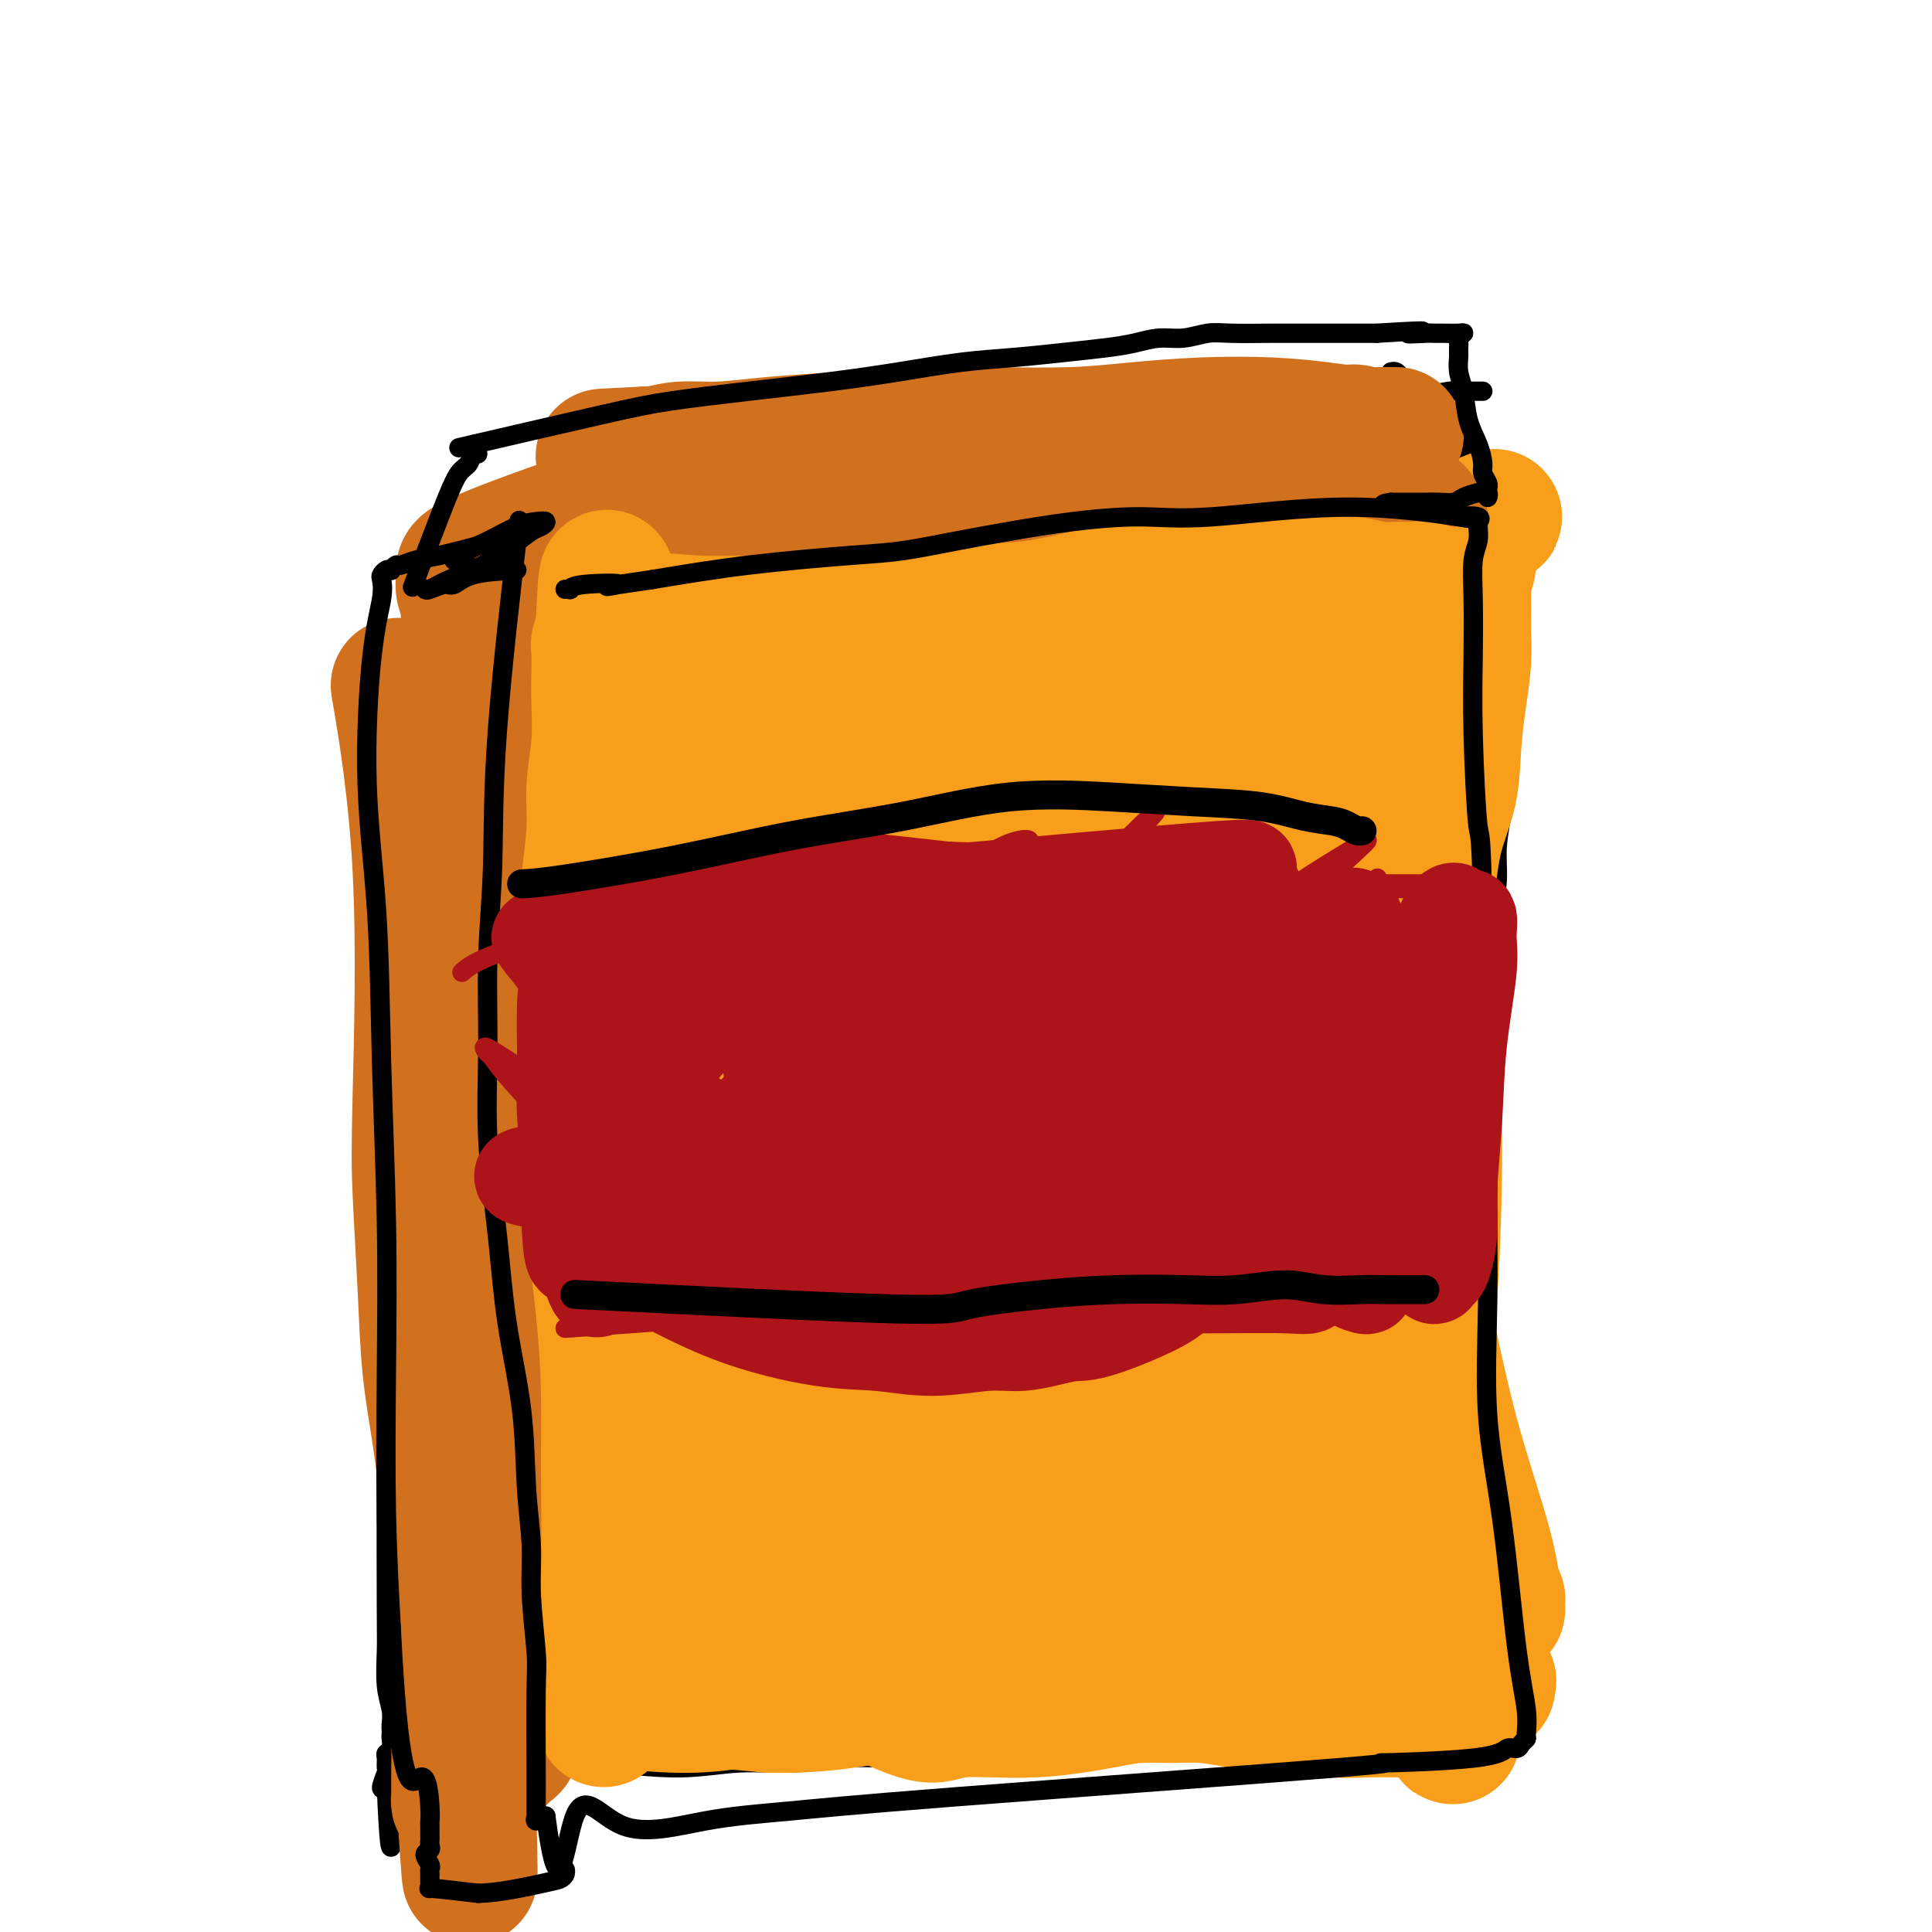 <svg viewBox='0 0 400 400' version='1.1' xmlns='http://www.w3.org/2000/svg' xmlns:xlink='http://www.w3.org/1999/xlink'><g fill='none' stroke='#000000' stroke-width='4' stroke-linecap='round' stroke-linejoin='round'><path d='M113,349c-0.032,-1.053 -0.063,-2.106 0,0c0.063,2.106 0.221,7.373 0,0c-0.221,-7.373 -0.819,-27.384 -1,-37c-0.181,-9.616 0.056,-8.836 0,-10c-0.056,-1.164 -0.406,-4.272 -1,-21c-0.594,-16.728 -1.431,-47.074 -2,-61c-0.569,-13.926 -0.870,-11.430 -1,-15c-0.130,-3.570 -0.087,-13.207 0,-18c0.087,-4.793 0.220,-4.743 0,-6c-0.220,-1.257 -0.791,-3.822 -1,-6c-0.209,-2.178 -0.056,-3.970 0,-5c0.056,-1.030 0.015,-1.300 0,-2c-0.015,-0.700 -0.004,-1.831 0,-2c0.004,-0.169 0.001,0.625 0,0c-0.001,-0.625 -0.000,-2.668 0,-1c0.000,1.668 0.000,7.048 0,1c-0.000,-6.048 -0.000,-23.524 0,-41'/><path d='M307,355c0.122,-4.866 0.243,-9.732 0,-14c-0.243,-4.268 -0.851,-7.937 -1,-12c-0.149,-4.063 0.159,-8.520 0,-13c-0.159,-4.480 -0.786,-8.984 -1,-14c-0.214,-5.016 -0.015,-10.543 0,-15c0.015,-4.457 -0.154,-7.843 0,-12c0.154,-4.157 0.630,-9.085 1,-13c0.370,-3.915 0.635,-6.818 1,-10c0.365,-3.182 0.829,-6.641 1,-10c0.171,-3.359 0.048,-6.616 0,-9c-0.048,-2.384 -0.023,-3.896 0,-9c0.023,-5.104 0.044,-13.801 0,-19c-0.044,-5.199 -0.151,-6.901 0,-9c0.151,-2.099 0.561,-4.596 1,-7c0.439,-2.404 0.906,-4.714 1,-7c0.094,-2.286 -0.185,-4.549 0,-7c0.185,-2.451 0.834,-5.092 1,-8c0.166,-2.908 -0.152,-6.083 0,-8c0.152,-1.917 0.773,-2.576 1,-6c0.227,-3.424 0.061,-9.614 0,-13c-0.061,-3.386 -0.017,-3.967 0,-5c0.017,-1.033 0.009,-2.516 0,-4'/><path d='M312,131c1.249,-24.014 0.870,-12.049 1,-8c0.130,4.049 0.767,0.182 1,-2c0.233,-2.182 0.062,-2.678 0,-3c-0.062,-0.322 -0.017,-0.469 0,-1c0.017,-0.531 0.004,-1.448 0,-2c-0.004,-0.552 -0.000,-0.741 0,-1c0.000,-0.259 -0.003,-0.589 0,-1c0.003,-0.411 0.011,-0.904 0,-1c-0.011,-0.096 -0.041,0.205 0,0c0.041,-0.205 0.155,-0.916 0,-1c-0.155,-0.084 -0.577,0.458 -1,1'/><path d='M313,112c0.218,-2.938 0.261,-0.783 0,0c-0.261,0.783 -0.828,0.195 -1,0c-0.172,-0.195 0.049,0.004 0,0c-0.049,-0.004 -0.370,-0.211 -1,0c-0.630,0.211 -1.570,0.842 -2,1c-0.430,0.158 -0.352,-0.155 -1,0c-0.648,0.155 -2.023,0.777 -3,1c-0.977,0.223 -1.555,0.046 -2,0c-0.445,-0.046 -0.758,0.040 -1,0c-0.242,-0.040 -0.414,-0.207 -1,0c-0.586,0.207 -1.585,0.788 -3,1c-1.415,0.212 -3.244,0.057 -5,0c-1.756,-0.057 -3.437,-0.015 -6,0c-2.563,0.015 -6.008,0.004 -9,0c-2.992,-0.004 -5.532,-0.001 -8,0c-2.468,0.001 -4.863,0.000 -8,0c-3.137,-0.000 -7.014,-0.000 -10,0c-2.986,0.000 -5.079,0.000 -8,0c-2.921,-0.000 -6.668,-0.001 -10,0c-3.332,0.001 -6.247,0.003 -9,0c-2.753,-0.003 -5.344,-0.011 -9,0c-3.656,0.011 -8.377,0.042 -12,0c-3.623,-0.042 -6.146,-0.155 -10,0c-3.854,0.155 -9.038,0.580 -13,1c-3.962,0.420 -6.704,0.834 -10,1c-3.296,0.166 -7.148,0.083 -11,0'/><path d='M160,117c-24.384,0.475 -16.343,0.663 -15,1c1.343,0.337 -4.011,0.822 -7,1c-2.989,0.178 -3.612,0.048 -5,0c-1.388,-0.048 -3.542,-0.013 -5,0c-1.458,0.013 -2.220,0.003 -3,0c-0.780,-0.003 -1.578,-0.001 -2,0c-0.422,0.001 -0.467,0.000 -1,0c-0.533,-0.000 -1.555,-0.000 -2,0c-0.445,0.000 -0.312,0.000 0,0c0.312,-0.000 0.803,-0.000 1,0c0.197,0.000 0.098,0.000 0,0'/><path d='M108,124c-3.648,1.558 -7.297,3.117 -10,4c-2.703,0.883 -4.461,1.092 -6,1c-1.539,-0.092 -2.860,-0.483 -4,0c-1.140,0.483 -2.100,1.842 -3,2c-0.900,0.158 -1.740,-0.883 -2,-1c-0.260,-0.117 0.060,0.691 0,1c-0.060,0.309 -0.498,0.121 -1,0c-0.502,-0.121 -1.066,-0.173 -1,0c0.066,0.173 0.764,0.572 1,1c0.236,0.428 0.011,0.885 0,1c-0.011,0.115 0.193,-0.110 0,0c-0.193,0.110 -0.784,0.557 -1,1c-0.216,0.443 -0.058,0.884 0,1c0.058,0.116 0.016,-0.093 0,0c-0.016,0.093 -0.004,0.486 0,1c0.004,0.514 0.001,1.147 0,2c-0.001,0.853 -0.001,1.927 0,3'/><path d='M81,141c-0.213,3.961 -0.246,8.865 -1,19c-0.754,10.135 -2.227,25.503 -3,34c-0.773,8.497 -0.844,10.124 -1,15c-0.156,4.876 -0.396,13.002 0,20c0.396,6.998 1.426,12.869 2,20c0.574,7.131 0.690,15.524 1,23c0.310,7.476 0.814,14.036 1,19c0.186,4.964 0.054,8.334 0,16c-0.054,7.666 -0.028,19.630 0,26c0.028,6.370 0.060,7.146 0,9c-0.060,1.854 -0.212,4.787 0,7c0.212,2.213 0.789,3.705 1,5c0.211,1.295 0.058,2.392 0,3c-0.058,0.608 -0.019,0.726 0,1c0.019,0.274 0.019,0.702 0,1c-0.019,0.298 -0.058,0.465 0,1c0.058,0.535 0.213,1.436 0,2c-0.213,0.564 -0.794,0.789 -1,1c-0.206,0.211 -0.039,0.407 0,1c0.039,0.593 -0.051,1.582 0,2c0.051,0.418 0.245,0.267 0,1c-0.245,0.733 -0.927,2.352 -1,3c-0.073,0.648 0.464,0.324 1,0'/><path d='M80,370c1.012,24.750 1.541,6.125 2,-1c0.459,-7.125 0.848,-2.750 1,-1c0.152,1.750 0.068,0.875 1,0c0.932,-0.875 2.880,-1.750 4,-2c1.120,-0.250 1.413,0.125 2,0c0.587,-0.125 1.467,-0.752 2,-1c0.533,-0.248 0.720,-0.118 1,0c0.280,0.118 0.653,0.224 1,0c0.347,-0.224 0.668,-0.778 1,-1c0.332,-0.222 0.677,-0.111 1,0c0.323,0.111 0.625,0.222 1,0c0.375,-0.222 0.821,-0.778 1,-1c0.179,-0.222 0.089,-0.111 0,0'/><path d='M103,359c4.595,1.503 9.190,3.006 13,4c3.810,0.994 6.833,1.478 11,2c4.167,0.522 9.476,1.082 14,1c4.524,-0.082 8.262,-0.806 12,-1c3.738,-0.194 7.476,0.140 11,0c3.524,-0.140 6.832,-0.755 10,-1c3.168,-0.245 6.195,-0.118 9,0c2.805,0.118 5.389,0.229 8,0c2.611,-0.229 5.248,-0.797 8,-1c2.752,-0.203 5.618,-0.039 9,0c3.382,0.039 7.279,-0.046 10,0c2.721,0.046 4.264,0.223 11,0c6.736,-0.223 18.663,-0.844 25,-1c6.337,-0.156 7.084,0.154 9,0c1.916,-0.154 4.999,-0.773 7,-1c2.001,-0.227 2.918,-0.061 4,0c1.082,0.061 2.330,0.016 3,0c0.670,-0.016 0.763,-0.005 1,0c0.237,0.005 0.619,0.002 1,0'/><path d='M279,361c21.510,-0.774 6.286,-0.207 1,0c-5.286,0.207 -0.634,0.056 1,0c1.634,-0.056 0.251,-0.015 0,0c-0.251,0.015 0.629,0.005 1,0c0.371,-0.005 0.234,-0.006 1,0c0.766,0.006 2.436,0.017 3,0c0.564,-0.017 0.022,-0.062 4,0c3.978,0.062 12.476,0.231 16,0c3.524,-0.231 2.072,-0.860 2,-1c-0.072,-0.140 1.235,0.211 2,0c0.765,-0.211 0.990,-0.985 1,-1c0.010,-0.015 -0.193,0.728 0,1c0.193,0.272 0.783,0.073 1,0c0.217,-0.073 0.062,-0.021 0,0c-0.062,0.021 -0.031,0.010 0,0'/><path d='M84,131c-1.626,1.402 -3.251,2.804 0,0c3.251,-2.804 11.379,-9.814 17,-15c5.621,-5.186 8.734,-8.548 12,-11c3.266,-2.452 6.685,-3.996 10,-6c3.315,-2.004 6.527,-4.469 9,-6c2.473,-1.531 4.207,-2.127 6,-3c1.793,-0.873 3.646,-2.024 5,-3c1.354,-0.976 2.210,-1.778 3,-2c0.790,-0.222 1.516,0.137 2,0c0.484,-0.137 0.728,-0.769 1,-1c0.272,-0.231 0.573,-0.062 1,0c0.427,0.062 0.979,0.018 1,0c0.021,-0.018 -0.490,-0.009 -1,0'/><path d='M146,90c8.845,-1.610 17.690,-3.221 24,-4c6.310,-0.779 10.085,-0.727 14,-1c3.915,-0.273 7.968,-0.872 12,-1c4.032,-0.128 8.042,0.216 11,0c2.958,-0.216 4.865,-0.990 12,-1c7.135,-0.010 19.500,0.744 27,1c7.500,0.256 10.137,0.013 14,0c3.863,-0.013 8.953,0.203 13,0c4.047,-0.203 7.053,-0.825 10,-1c2.947,-0.175 5.836,0.097 8,0c2.164,-0.097 3.603,-0.562 5,-1c1.397,-0.438 2.752,-0.849 4,-1c1.248,-0.151 2.390,-0.040 3,0c0.610,0.040 0.689,0.011 1,0c0.311,-0.011 0.854,-0.003 1,0c0.146,0.003 -0.104,0.001 0,0c0.104,-0.001 0.564,-0.000 1,0c0.436,0.000 0.848,0.000 1,0c0.152,-0.000 0.043,-0.000 0,0c-0.043,0.000 -0.022,0.000 0,0'/><path d='M311,106c0.819,1.181 1.638,2.362 0,0c-1.638,-2.362 -5.734,-8.268 -8,-12c-2.266,-3.732 -2.701,-5.291 -4,-7c-1.299,-1.709 -3.462,-3.568 -5,-5c-1.538,-1.432 -2.451,-2.436 -3,-3c-0.549,-0.564 -0.736,-0.687 -1,-1c-0.264,-0.313 -0.607,-0.816 -1,-1c-0.393,-0.184 -0.837,-0.049 -1,0c-0.163,0.049 -0.044,0.013 0,0c0.044,-0.013 0.013,-0.004 0,0c-0.013,0.004 -0.006,0.002 0,0'/></g>
<g fill='none' stroke='#F99E1B' stroke-width='28' stroke-linecap='round' stroke-linejoin='round'><path d='M189,200c-0.094,1.297 -0.189,2.595 0,0c0.189,-2.595 0.661,-9.082 0,0c-0.661,9.082 -2.457,33.733 -3,49c-0.543,15.267 0.166,21.149 0,27c-0.166,5.851 -1.207,11.671 -1,16c0.207,4.329 1.663,7.168 2,7c0.337,-0.168 -0.445,-3.341 0,-5c0.445,-1.659 2.116,-1.802 3,-15c0.884,-13.198 0.980,-39.450 1,-55c0.020,-15.550 -0.036,-20.396 0,-26c0.036,-5.604 0.164,-11.964 0,-16c-0.164,-4.036 -0.620,-5.747 -1,-6c-0.380,-0.253 -0.684,0.951 -1,4c-0.316,3.049 -0.645,7.944 -1,16c-0.355,8.056 -0.736,19.274 -1,30c-0.264,10.726 -0.411,20.961 0,31c0.411,10.039 1.379,19.883 2,27c0.621,7.117 0.897,11.506 1,14c0.103,2.494 0.035,3.093 0,2c-0.035,-1.093 -0.038,-3.876 0,-9c0.038,-5.124 0.116,-12.588 0,-22c-0.116,-9.412 -0.427,-20.773 -1,-32c-0.573,-11.227 -1.407,-22.321 -2,-33c-0.593,-10.679 -0.946,-20.944 -2,-28c-1.054,-7.056 -2.808,-10.901 -4,-13c-1.192,-2.099 -1.821,-2.450 -3,-1c-1.179,1.450 -2.908,4.700 -4,11c-1.092,6.300 -1.546,15.650 -2,25'/><path d='M172,198c-1.094,18.967 -0.828,48.385 0,64c0.828,15.615 2.220,17.428 3,20c0.780,2.572 0.950,5.902 1,7c0.050,1.098 -0.018,-0.037 0,-3c0.018,-2.963 0.122,-7.753 0,-15c-0.122,-7.247 -0.468,-16.950 -2,-28c-1.532,-11.050 -4.248,-23.447 -6,-35c-1.752,-11.553 -2.541,-22.261 -4,-31c-1.459,-8.739 -3.588,-15.507 -5,-19c-1.412,-3.493 -2.106,-3.709 -3,-5c-0.894,-1.291 -1.987,-3.657 -3,10c-1.013,13.657 -1.947,43.337 -2,62c-0.053,18.663 0.774,26.309 1,36c0.226,9.691 -0.149,21.426 0,29c0.149,7.574 0.823,10.988 1,13c0.177,2.012 -0.144,2.621 0,2c0.144,-0.621 0.753,-2.471 1,-6c0.247,-3.529 0.131,-8.737 0,-17c-0.131,-8.263 -0.276,-19.581 -1,-31c-0.724,-11.419 -2.028,-22.938 -3,-34c-0.972,-11.062 -1.612,-21.667 -2,-30c-0.388,-8.333 -0.523,-14.395 -1,-18c-0.477,-3.605 -1.294,-4.755 -2,-4c-0.706,0.755 -1.299,3.415 -2,9c-0.701,5.585 -1.508,14.096 -2,25c-0.492,10.904 -0.668,24.201 -1,35c-0.332,10.799 -0.820,19.100 -1,35c-0.180,15.900 -0.051,39.400 0,34c0.051,-5.400 0.026,-39.700 0,-74'/><path d='M139,229c0.055,-16.796 0.192,-21.787 0,-35c-0.192,-13.213 -0.713,-34.650 -2,-38c-1.287,-3.350 -3.340,11.386 -4,42c-0.660,30.614 0.075,77.104 1,99c0.925,21.896 2.042,19.197 3,12c0.958,-7.197 1.759,-18.893 2,-29c0.241,-10.107 -0.078,-18.624 0,-29c0.078,-10.376 0.554,-22.611 1,-33c0.446,-10.389 0.864,-18.932 1,-26c0.136,-7.068 -0.009,-12.660 0,-16c0.009,-3.340 0.171,-4.429 0,-4c-0.171,0.429 -0.676,2.376 -1,6c-0.324,3.624 -0.467,8.926 -1,17c-0.533,8.074 -1.458,18.921 -2,30c-0.542,11.079 -0.703,22.390 -1,33c-0.297,10.610 -0.731,20.520 -1,28c-0.269,7.480 -0.373,12.531 0,17c0.373,4.469 1.221,8.355 2,5c0.779,-3.355 1.487,-13.951 2,-23c0.513,-9.049 0.830,-16.552 1,-26c0.170,-9.448 0.191,-20.842 0,-31c-0.191,-10.158 -0.596,-19.079 -1,-28'/><path d='M139,200c0.285,-22.299 -0.003,-24.045 -1,-24c-0.997,0.045 -2.703,1.883 -4,7c-1.297,5.117 -2.185,13.515 -3,23c-0.815,9.485 -1.557,20.059 -1,32c0.557,11.941 2.413,25.250 4,37c1.587,11.750 2.904,21.942 5,30c2.096,8.058 4.969,13.982 7,16c2.031,2.018 3.218,0.130 5,-4c1.782,-4.130 4.159,-10.501 6,-20c1.841,-9.499 3.146,-22.127 5,-34c1.854,-11.873 4.258,-22.993 7,-41c2.742,-18.007 5.823,-42.902 7,-54c1.177,-11.098 0.452,-8.398 0,-7c-0.452,1.398 -0.629,1.493 -1,5c-0.371,3.507 -0.934,10.424 -1,20c-0.066,9.576 0.366,21.811 1,34c0.634,12.189 1.471,24.331 5,42c3.529,17.669 9.750,40.865 13,49c3.250,8.135 3.527,1.209 4,-2c0.473,-3.209 1.140,-2.700 2,-16c0.860,-13.300 1.911,-40.410 2,-69c0.089,-28.590 -0.784,-58.659 -2,-66c-1.216,-7.341 -2.776,8.045 -2,40c0.776,31.955 3.888,80.477 7,129'/><path d='M204,327c2.557,22.855 5.451,15.491 7,8c1.549,-7.491 1.755,-15.109 2,-22c0.245,-6.891 0.529,-13.056 2,-33c1.471,-19.944 4.131,-53.668 5,-71c0.869,-17.332 -0.051,-18.273 0,-20c0.051,-1.727 1.073,-4.241 1,-6c-0.073,-1.759 -1.239,-2.762 -2,9c-0.761,11.762 -1.115,36.290 -1,52c0.115,15.710 0.698,22.603 1,29c0.302,6.397 0.321,12.297 1,16c0.679,3.703 2.017,5.209 3,4c0.983,-1.209 1.612,-5.133 3,-11c1.388,-5.867 3.536,-13.678 5,-21c1.464,-7.322 2.243,-14.156 4,-31c1.757,-16.844 4.493,-43.700 6,-56c1.507,-12.300 1.786,-10.044 2,-8c0.214,2.044 0.362,3.877 0,9c-0.362,5.123 -1.236,13.536 -2,21c-0.764,7.464 -1.419,13.980 0,34c1.419,20.020 4.912,53.544 7,70c2.088,16.456 2.769,15.843 4,16c1.231,0.157 3.010,1.083 4,2c0.990,0.917 1.190,1.824 3,-14c1.810,-15.824 5.232,-48.378 7,-69c1.768,-20.622 1.884,-29.311 2,-38'/><path d='M268,197c2.326,-27.278 2.141,-34.975 2,-37c-0.141,-2.025 -0.237,1.620 -1,8c-0.763,6.380 -2.193,15.493 -3,24c-0.807,8.507 -0.992,16.408 -1,39c-0.008,22.592 0.159,59.877 3,80c2.841,20.123 8.355,23.085 11,13c2.645,-10.085 2.421,-33.216 2,-62c-0.421,-28.784 -1.038,-63.219 -1,-84c0.038,-20.781 0.732,-27.906 1,-29c0.268,-1.094 0.111,3.844 -1,10c-1.111,6.156 -3.176,13.530 -4,24c-0.824,10.470 -0.408,24.036 -1,38c-0.592,13.964 -2.194,28.328 -2,42c0.194,13.672 2.183,26.653 3,37c0.817,10.347 0.460,18.059 1,24c0.540,5.941 1.976,10.110 3,12c1.024,1.890 1.636,1.502 2,1c0.364,-0.502 0.481,-1.119 1,-4c0.519,-2.881 1.439,-8.028 2,-16c0.561,-7.972 0.764,-18.769 1,-31c0.236,-12.231 0.507,-25.897 1,-37c0.493,-11.103 1.210,-19.643 2,-35c0.790,-15.357 1.654,-37.531 2,-49c0.346,-11.469 0.173,-12.235 0,-13'/><path d='M291,152c0.749,-26.074 -0.377,-8.760 -1,-4c-0.623,4.760 -0.741,-3.032 -1,-1c-0.259,2.032 -0.659,13.890 -1,29c-0.341,15.110 -0.623,33.471 -1,57c-0.377,23.529 -0.847,52.227 -1,66c-0.153,13.773 0.013,12.621 0,13c-0.013,0.379 -0.204,2.289 0,3c0.204,0.711 0.805,0.222 1,0c0.195,-0.222 -0.014,-0.176 0,-3c0.014,-2.824 0.251,-8.519 0,-17c-0.251,-8.481 -0.992,-19.748 -2,-32c-1.008,-12.252 -2.284,-25.490 -4,-39c-1.716,-13.510 -3.873,-27.291 -5,-40c-1.127,-12.709 -1.224,-24.346 -2,-33c-0.776,-8.654 -2.229,-14.324 -3,-18c-0.771,-3.676 -0.859,-5.359 -2,-4c-1.141,1.359 -3.336,5.760 -5,13c-1.664,7.240 -2.799,17.319 -4,31c-1.201,13.681 -2.469,30.965 -3,49c-0.531,18.035 -0.324,36.822 0,53c0.324,16.178 0.766,29.747 1,40c0.234,10.253 0.258,17.192 0,21c-0.258,3.808 -0.800,4.487 -1,4c-0.200,-0.487 -0.057,-2.139 0,-8c0.057,-5.861 0.029,-15.930 0,-26'/><path d='M257,306c-0.033,-24.356 -0.117,-68.246 0,-95c0.117,-26.754 0.435,-36.372 1,-47c0.565,-10.628 1.377,-22.268 2,-30c0.623,-7.732 1.056,-11.558 1,-13c-0.056,-1.442 -0.602,-0.501 -1,0c-0.398,0.501 -0.649,0.561 -3,13c-2.351,12.439 -6.802,37.258 -9,51c-2.198,13.742 -2.143,16.406 -2,20c0.143,3.594 0.375,8.116 1,10c0.625,1.884 1.642,1.128 3,0c1.358,-1.128 3.057,-2.629 5,-5c1.943,-2.371 4.129,-5.611 7,-11c2.871,-5.389 6.427,-12.926 9,-19c2.573,-6.074 4.163,-10.683 6,-18c1.837,-7.317 3.919,-17.341 5,-22c1.081,-4.659 1.160,-3.951 1,-4c-0.160,-0.049 -0.559,-0.854 -1,-1c-0.441,-0.146 -0.925,0.367 -2,0c-1.075,-0.367 -2.743,-1.615 -4,-2c-1.257,-0.385 -2.105,0.093 -3,0c-0.895,-0.093 -1.838,-0.757 -3,-1c-1.162,-0.243 -2.544,-0.065 -4,0c-1.456,0.065 -2.988,0.019 -5,0c-2.012,-0.019 -4.506,-0.009 -7,0'/><path d='M254,132c-7.157,-1.106 -10.548,-1.871 -13,-2c-2.452,-0.129 -3.963,0.378 -6,0c-2.037,-0.378 -4.598,-1.639 -5,-2c-0.402,-0.361 1.355,0.179 -7,-1c-8.355,-1.179 -26.824,-4.077 -35,-5c-8.176,-0.923 -6.060,0.130 -9,0c-2.940,-0.130 -10.935,-1.444 -15,-2c-4.065,-0.556 -4.198,-0.354 -6,0c-1.802,0.354 -5.272,0.862 -8,1c-2.728,0.138 -4.713,-0.092 -7,0c-2.287,0.092 -4.876,0.506 -7,1c-2.124,0.494 -3.784,1.067 -6,2c-2.216,0.933 -4.990,2.226 -7,3c-2.010,0.774 -3.257,1.030 -4,1c-0.743,-0.030 -0.981,-0.345 -1,0c-0.019,0.345 0.180,1.350 0,0c-0.180,-1.350 -0.741,-5.056 0,4c0.741,9.056 2.783,30.873 4,46c1.217,15.127 1.608,23.563 2,32'/><path d='M124,210c1.305,16.575 2.066,17.013 2,24c-0.066,6.987 -0.961,20.524 -1,26c-0.039,5.476 0.779,2.890 1,2c0.221,-0.890 -0.153,-0.083 0,0c0.153,0.083 0.833,-0.558 1,-1c0.167,-0.442 -0.179,-0.685 0,-1c0.179,-0.315 0.882,-0.703 1,-4c0.118,-3.297 -0.350,-9.504 -1,-28c-0.650,-18.496 -1.481,-49.283 -2,-65c-0.519,-15.717 -0.727,-16.365 -1,-17c-0.273,-0.635 -0.610,-1.257 -1,-2c-0.390,-0.743 -0.833,-1.607 -1,-2c-0.167,-0.393 -0.057,-0.313 0,0c0.057,0.313 0.062,0.861 0,1c-0.062,0.139 -0.193,-0.130 0,0c0.193,0.130 0.708,0.658 1,2c0.292,1.342 0.362,3.498 1,10c0.638,6.502 1.843,17.349 2,27c0.157,9.651 -0.735,18.107 -1,27c-0.265,8.893 0.098,18.223 0,26c-0.098,7.777 -0.655,14.002 -1,21c-0.345,6.998 -0.477,14.769 0,21c0.477,6.231 1.565,10.923 2,16c0.435,5.077 0.218,10.538 0,16'/><path d='M126,309c0.271,23.947 0.948,20.316 1,20c0.052,-0.316 -0.522,2.685 -1,4c-0.478,1.315 -0.860,0.944 -1,1c-0.140,0.056 -0.037,0.540 0,1c0.037,0.460 0.010,0.897 0,1c-0.010,0.103 -0.003,-0.126 0,0c0.003,0.126 0.001,0.607 0,1c-0.001,0.393 -0.000,0.697 0,1c0.000,0.303 0.000,0.606 0,1c-0.000,0.394 -0.000,0.879 0,1c0.000,0.121 -0.000,-0.122 0,0c0.000,0.122 0.000,0.610 0,1c-0.000,0.390 -0.000,0.683 0,1c0.000,0.317 0.001,0.658 0,1c-0.001,0.342 -0.004,0.684 0,1c0.004,0.316 0.015,0.606 0,1c-0.015,0.394 -0.057,0.893 0,1c0.057,0.107 0.212,-0.178 0,0c-0.212,0.178 -0.789,0.818 -1,1c-0.211,0.182 -0.054,-0.096 0,0c0.054,0.096 0.005,0.566 0,1c-0.005,0.434 0.033,0.834 0,1c-0.033,0.166 -0.138,0.100 0,0c0.138,-0.100 0.517,-0.234 1,0c0.483,0.234 1.069,0.836 2,1c0.931,0.164 2.208,-0.111 4,0c1.792,0.111 4.098,0.607 7,1c2.902,0.393 6.401,0.684 10,1c3.599,0.316 7.300,0.658 11,1'/><path d='M159,353c10.100,0.375 17.852,-1.186 23,-2c5.148,-0.814 7.694,-0.879 11,-1c3.306,-0.121 7.371,-0.298 11,-1c3.629,-0.702 6.820,-1.929 10,-3c3.180,-1.071 6.348,-1.986 9,-3c2.652,-1.014 4.786,-2.127 7,-3c2.214,-0.873 4.507,-1.504 6,-2c1.493,-0.496 2.186,-0.856 3,-1c0.814,-0.144 1.748,-0.073 3,0c1.252,0.073 2.821,0.149 3,0c0.179,-0.149 -1.033,-0.524 -1,-1c0.033,-0.476 1.310,-1.054 -16,-9c-17.310,-7.946 -53.207,-23.260 -68,-30c-14.793,-6.740 -8.480,-4.907 -7,-5c1.480,-0.093 -1.872,-2.111 -3,-3c-1.128,-0.889 -0.033,-0.649 0,-1c0.033,-0.351 -0.998,-1.292 -1,0c-0.002,1.292 1.024,4.819 2,9c0.976,4.181 1.901,9.018 3,15c1.099,5.982 2.373,13.111 4,19c1.627,5.889 3.608,10.540 5,12c1.392,1.460 2.196,-0.270 3,-2'/><path d='M166,341c2.216,-2.370 6.255,-7.296 9,-11c2.745,-3.704 4.195,-6.187 6,-9c1.805,-2.813 3.965,-5.957 5,-8c1.035,-2.043 0.946,-2.987 1,-4c0.054,-1.013 0.251,-2.097 0,-3c-0.251,-0.903 -0.950,-1.625 -2,-2c-1.050,-0.375 -2.453,-0.402 -4,0c-1.547,0.402 -3.240,1.235 -6,2c-2.760,0.765 -6.587,1.464 -10,3c-3.413,1.536 -6.413,3.909 -9,6c-2.587,2.091 -4.761,3.900 -6,5c-1.239,1.100 -1.543,1.489 -2,2c-0.457,0.511 -1.069,1.142 -1,2c0.069,0.858 0.818,1.943 2,3c1.182,1.057 2.798,2.086 5,4c2.202,1.914 4.989,4.714 8,6c3.011,1.286 6.246,1.059 9,1c2.754,-0.059 5.028,0.049 7,-1c1.972,-1.049 3.642,-3.256 5,-6c1.358,-2.744 2.404,-6.027 2,-10c-0.404,-3.973 -2.257,-8.638 -5,-14c-2.743,-5.362 -6.376,-11.421 -10,-16c-3.624,-4.579 -7.239,-7.680 -10,-10c-2.761,-2.320 -4.668,-3.861 -7,-5c-2.332,-1.139 -5.090,-1.878 -7,-2c-1.910,-0.122 -2.973,0.373 -4,1c-1.027,0.627 -2.017,1.384 -3,3c-0.983,1.616 -1.957,4.089 -3,8c-1.043,3.911 -2.155,9.260 -3,15c-0.845,5.740 -1.422,11.870 -2,18'/><path d='M131,319c-1.000,11.766 0.501,20.682 1,25c0.499,4.318 -0.003,4.038 0,4c0.003,-0.038 0.511,0.166 1,0c0.489,-0.166 0.958,-0.702 1,-1c0.042,-0.298 -0.343,-0.358 0,-2c0.343,-1.642 1.413,-4.867 2,-10c0.587,-5.133 0.691,-12.173 1,-19c0.309,-6.827 0.825,-13.441 1,-19c0.175,-5.559 0.010,-10.063 0,-13c-0.010,-2.937 0.134,-4.305 0,-5c-0.134,-0.695 -0.547,-0.715 -1,-1c-0.453,-0.285 -0.944,-0.835 -1,-1c-0.056,-0.165 0.325,0.054 0,1c-0.325,0.946 -1.355,2.618 -3,8c-1.645,5.382 -3.905,14.474 -6,25c-2.095,10.526 -4.025,22.485 -5,27c-0.975,4.515 -0.993,1.587 -1,1c-0.007,-0.587 -0.002,1.166 0,2c0.002,0.834 0.000,0.748 0,1c-0.000,0.252 -0.000,0.841 0,1c0.000,0.159 0.000,-0.111 0,0c-0.000,0.111 -0.000,0.603 0,1c0.000,0.397 0.000,0.698 0,1'/><path d='M121,345c-2.337,10.703 -0.678,3.459 0,1c0.678,-2.459 0.377,-0.133 0,1c-0.377,1.133 -0.831,1.073 -1,1c-0.169,-0.073 -0.055,-0.160 0,0c0.055,0.160 0.050,0.567 0,1c-0.050,0.433 -0.143,0.890 0,1c0.143,0.110 0.524,-0.129 1,0c0.476,0.129 1.047,0.624 2,1c0.953,0.376 2.289,0.633 5,1c2.711,0.367 6.798,0.843 11,1c4.202,0.157 8.519,-0.005 14,-1c5.481,-0.995 12.126,-2.822 18,-5c5.874,-2.178 10.977,-4.705 16,-7c5.023,-2.295 9.965,-4.356 14,-6c4.035,-1.644 7.161,-2.872 10,-4c2.839,-1.128 5.390,-2.158 7,-3c1.610,-0.842 2.280,-1.496 3,-2c0.720,-0.504 1.492,-0.858 2,-1c0.508,-0.142 0.754,-0.071 1,0'/><path d='M224,324c10.514,-4.581 1.299,-2.032 -3,-1c-4.299,1.032 -3.682,0.547 -5,0c-1.318,-0.547 -4.572,-1.158 -8,-2c-3.428,-0.842 -7.029,-1.917 -10,-3c-2.971,-1.083 -5.313,-2.175 -7,-3c-1.687,-0.825 -2.719,-1.384 -3,-2c-0.281,-0.616 0.189,-1.290 0,-2c-0.189,-0.710 -1.038,-1.458 -1,-2c0.038,-0.542 0.962,-0.878 2,-2c1.038,-1.122 2.189,-3.028 4,-4c1.811,-0.972 4.282,-1.008 8,-1c3.718,0.008 8.683,0.061 13,1c4.317,0.939 7.986,2.763 12,5c4.014,2.237 8.374,4.886 12,7c3.626,2.114 6.517,3.692 9,5c2.483,1.308 4.557,2.345 6,3c1.443,0.655 2.255,0.928 4,2c1.745,1.072 4.423,2.944 1,0c-3.423,-2.944 -12.947,-10.703 -21,-15c-8.053,-4.297 -14.636,-5.132 -21,-4c-6.364,1.132 -12.510,4.231 -16,6c-3.490,1.769 -4.324,2.207 -5,3c-0.676,0.793 -1.193,1.941 -2,3c-0.807,1.059 -1.903,2.030 -3,3'/><path d='M190,321c-2.177,3.331 -2.620,7.159 -3,10c-0.380,2.841 -0.697,4.695 -1,7c-0.303,2.305 -0.591,5.061 -1,7c-0.409,1.939 -0.939,3.062 -1,4c-0.061,0.938 0.349,1.693 0,2c-0.349,0.307 -1.455,0.167 0,1c1.455,0.833 5.471,2.640 8,3c2.529,0.360 3.571,-0.726 7,-1c3.429,-0.274 9.244,0.266 15,0c5.756,-0.266 11.454,-1.336 15,-2c3.546,-0.664 4.939,-0.920 7,-1c2.061,-0.080 4.789,0.016 7,0c2.211,-0.016 3.903,-0.144 6,0c2.097,0.144 4.597,0.560 7,1c2.403,0.440 4.710,0.902 7,1c2.290,0.098 4.564,-0.170 7,0c2.436,0.170 5.033,0.778 7,1c1.967,0.222 3.305,0.060 6,0c2.695,-0.060 6.747,-0.016 9,0c2.253,0.016 2.707,0.004 3,0c0.293,-0.004 0.425,-0.001 1,0c0.575,0.001 1.593,0.000 2,0c0.407,-0.000 0.204,-0.000 0,0'/><path d='M298,354c10.067,0.691 4.234,0.919 2,0c-2.234,-0.919 -0.870,-2.987 0,0c0.870,2.987 1.246,11.027 0,0c-1.246,-11.027 -4.113,-41.120 -6,-60c-1.887,-18.880 -2.793,-26.545 -4,-36c-1.207,-9.455 -2.716,-20.698 -4,-28c-1.284,-7.302 -2.344,-10.662 -3,-15c-0.656,-4.338 -0.908,-9.655 -1,-14c-0.092,-4.345 -0.024,-7.718 0,-11c0.024,-3.282 0.006,-6.471 0,-9c-0.006,-2.529 0.002,-4.397 0,-6c-0.002,-1.603 -0.015,-2.940 0,-4c0.015,-1.060 0.057,-1.843 0,-3c-0.057,-1.157 -0.212,-2.689 0,-4c0.212,-1.311 0.790,-2.400 1,-3c0.210,-0.600 0.051,-0.712 0,-1c-0.051,-0.288 0.007,-0.753 0,-1c-0.007,-0.247 -0.081,-0.278 0,3c0.081,3.278 0.315,9.863 1,19c0.685,9.137 1.822,20.824 2,32c0.178,11.176 -0.602,21.841 -1,32c-0.398,10.159 -0.415,19.812 -1,28c-0.585,8.188 -1.739,14.911 -2,21c-0.261,6.089 0.369,11.545 1,17'/><path d='M283,311c0.154,18.847 2.040,16.965 3,17c0.960,0.035 0.994,1.989 1,3c0.006,1.011 -0.016,1.080 0,1c0.016,-0.080 0.069,-0.308 0,0c-0.069,0.308 -0.262,1.154 0,1c0.262,-0.154 0.979,-1.306 1,0c0.021,1.306 -0.653,5.071 0,0c0.653,-5.071 2.632,-18.979 4,-28c1.368,-9.021 2.125,-13.154 3,-23c0.875,-9.846 1.866,-25.406 2,-41c0.134,-15.594 -0.591,-31.224 -1,-41c-0.409,-9.776 -0.502,-13.699 -1,-19c-0.498,-5.301 -1.401,-11.980 -2,-17c-0.599,-5.020 -0.892,-8.381 -1,-12c-0.108,-3.619 -0.029,-7.494 0,-10c0.029,-2.506 0.008,-3.641 0,-5c-0.008,-1.359 -0.002,-2.942 0,-4c0.002,-1.058 0.001,-1.593 0,-2c-0.001,-0.407 -0.000,-0.687 0,-1c0.000,-0.313 0.000,-0.658 0,-1c-0.000,-0.342 -0.000,-0.679 0,-1c0.000,-0.321 0.000,-0.625 0,-1c-0.000,-0.375 -0.000,-0.821 0,-1c0.000,-0.179 0.000,-0.089 0,0'/><path d='M292,126c-0.002,-17.802 2.493,-4.806 0,-1c-2.493,3.806 -9.975,-1.577 -14,-4c-4.025,-2.423 -4.592,-1.887 -13,-1c-8.408,0.887 -24.658,2.123 -34,3c-9.342,0.877 -11.777,1.395 -16,2c-4.223,0.605 -10.235,1.299 -16,2c-5.765,0.701 -11.284,1.410 -16,2c-4.716,0.590 -8.628,1.061 -13,2c-4.372,0.939 -9.204,2.346 -13,3c-3.796,0.654 -6.555,0.555 -9,1c-2.445,0.445 -4.577,1.434 -6,2c-1.423,0.566 -2.138,0.710 -3,1c-0.862,0.290 -1.873,0.727 -2,1c-0.127,0.273 0.629,0.384 0,0c-0.629,-0.384 -2.644,-1.262 0,0c2.644,1.262 9.949,4.665 18,7c8.051,2.335 16.850,3.601 24,5c7.150,1.399 12.651,2.930 19,4c6.349,1.070 13.547,1.679 19,3c5.453,1.321 9.160,3.356 12,5c2.840,1.644 4.811,2.898 6,4c1.189,1.102 1.594,2.051 2,3'/><path d='M237,170c2.705,2.186 -0.533,1.650 -1,2c-0.467,0.350 1.837,1.587 -6,1c-7.837,-0.587 -25.816,-2.997 -37,-5c-11.184,-2.003 -15.575,-3.599 -21,-6c-5.425,-2.401 -11.885,-5.606 -17,-8c-5.115,-2.394 -8.884,-3.977 -11,-5c-2.116,-1.023 -2.580,-1.486 -3,-2c-0.420,-0.514 -0.795,-1.080 0,-2c0.795,-0.920 2.759,-2.195 5,-3c2.241,-0.805 4.757,-1.142 15,-3c10.243,-1.858 28.212,-5.238 49,-2c20.788,3.238 44.396,13.094 55,17c10.604,3.906 8.206,1.864 -1,4c-9.206,2.136 -25.218,8.451 -40,7c-14.782,-1.451 -28.334,-10.668 -36,-16c-7.666,-5.332 -9.447,-6.779 -11,-8c-1.553,-1.221 -2.880,-2.216 -3,-3c-0.120,-0.784 0.966,-1.356 2,-2c1.034,-0.644 2.018,-1.360 4,-2c1.982,-0.640 4.964,-1.202 11,-2c6.036,-0.798 15.125,-1.830 22,-2c6.875,-0.170 11.536,0.523 19,2c7.464,1.477 17.732,3.739 28,6'/><path d='M260,138c8.158,1.198 5.054,0.194 4,0c-1.054,-0.194 -0.058,0.424 0,1c0.058,0.576 -0.823,1.111 -2,2c-1.177,0.889 -2.650,2.133 -5,3c-2.350,0.867 -5.578,1.356 -9,2c-3.422,0.644 -7.037,1.443 -10,2c-2.963,0.557 -5.275,0.874 -6,1c-0.725,0.126 0.138,0.063 1,0'/><path d='M290,232c0.783,-2.969 1.565,-5.938 2,-11c0.435,-5.062 0.522,-12.216 1,-18c0.478,-5.784 1.346,-10.196 2,-15c0.654,-4.804 1.093,-9.998 2,-14c0.907,-4.002 2.281,-6.811 3,-10c0.719,-3.189 0.781,-6.759 1,-10c0.219,-3.241 0.595,-6.153 1,-9c0.405,-2.847 0.841,-5.630 1,-8c0.159,-2.370 0.043,-4.327 0,-6c-0.043,-1.673 -0.013,-3.062 0,-4c0.013,-0.938 0.007,-1.424 0,-2c-0.007,-0.576 -0.017,-1.243 0,-2c0.017,-0.757 0.061,-1.606 0,-2c-0.061,-0.394 -0.227,-0.333 0,-1c0.227,-0.667 0.848,-2.062 1,-3c0.152,-0.938 -0.164,-1.418 0,-2c0.164,-0.582 0.808,-1.268 1,-2c0.192,-0.732 -0.068,-1.512 0,-2c0.068,-0.488 0.463,-0.683 1,-1c0.537,-0.317 1.216,-0.755 1,-1c-0.216,-0.245 -1.327,-0.297 0,-1c1.327,-0.703 5.094,-2.058 0,0c-5.094,2.058 -19.047,7.529 -33,13'/><path d='M274,121c-9.000,3.000 -15.500,5.000 -19,6c-3.500,1.000 -4.000,1.000 -4,1c0.000,0.000 0.500,0.000 1,0'/><path d='M117,350c-1.607,-0.074 -3.213,-0.148 0,0c3.213,0.148 11.247,0.519 17,1c5.753,0.481 9.227,1.072 13,1c3.773,-0.072 7.845,-0.807 12,-1c4.155,-0.193 8.393,0.158 12,0c3.607,-0.158 6.584,-0.823 10,-1c3.416,-0.177 7.273,0.135 11,0c3.727,-0.135 7.324,-0.716 11,-1c3.676,-0.284 7.430,-0.271 11,0c3.570,0.271 6.957,0.801 10,1c3.043,0.199 5.741,0.067 9,0c3.259,-0.067 7.078,-0.071 10,0c2.922,0.071 4.948,0.215 10,0c5.052,-0.215 13.129,-0.789 18,-1c4.871,-0.211 6.534,-0.060 8,0c1.466,0.060 2.733,0.030 4,0'/><path d='M283,349c26.837,-0.155 10.930,-0.041 6,0c-4.930,0.041 1.116,0.011 4,0c2.884,-0.011 2.605,-0.003 4,0c1.395,0.003 4.465,0.002 6,0c1.535,-0.002 1.535,-0.004 2,0c0.465,0.004 1.395,0.016 2,0c0.605,-0.016 0.886,-0.059 1,0c0.114,0.059 0.060,0.219 0,0c-0.060,-0.219 -0.125,-0.817 0,-1c0.125,-0.183 0.439,0.049 0,0c-0.439,-0.049 -1.631,-0.378 -3,-1c-1.369,-0.622 -2.914,-1.538 -6,-2c-3.086,-0.462 -7.714,-0.472 -13,-1c-5.286,-0.528 -11.230,-1.574 -17,-2c-5.770,-0.426 -11.365,-0.231 -16,0c-4.635,0.231 -8.309,0.498 -13,1c-4.691,0.502 -10.397,1.240 -15,2c-4.603,0.760 -8.101,1.543 -12,2c-3.899,0.457 -8.200,0.590 -12,1c-3.800,0.410 -7.101,1.098 -10,1c-2.899,-0.098 -5.398,-0.980 -11,-2c-5.602,-1.020 -14.308,-2.177 -18,-3c-3.692,-0.823 -2.371,-1.313 -8,-1c-5.629,0.313 -18.208,1.431 -24,2c-5.792,0.569 -4.798,0.591 -5,1c-0.202,0.409 -1.601,1.204 -3,2'/><path d='M122,348c-4.621,0.718 -0.172,0.012 2,0c2.172,-0.012 2.069,0.671 4,1c1.931,0.329 5.897,0.305 11,0c5.103,-0.305 11.345,-0.892 14,-1c2.655,-0.108 1.724,0.261 18,0c16.276,-0.261 49.760,-1.152 64,-1c14.240,0.152 9.237,1.348 14,0c4.763,-1.348 19.290,-5.241 27,-7c7.710,-1.759 8.601,-1.386 11,-2c2.399,-0.614 6.306,-2.217 9,-3c2.694,-0.783 4.176,-0.746 6,-1c1.824,-0.254 3.991,-0.798 5,-1c1.009,-0.202 0.858,-0.062 1,0c0.142,0.062 0.575,0.047 1,0c0.425,-0.047 0.843,-0.124 1,0c0.157,0.124 0.054,0.450 0,0c-0.054,-0.450 -0.057,-1.674 0,-2c0.057,-0.326 0.176,0.247 0,0c-0.176,-0.247 -0.645,-1.314 -1,-3c-0.355,-1.686 -0.596,-3.992 -2,-9c-1.404,-5.008 -3.973,-12.716 -6,-20c-2.027,-7.284 -3.514,-14.142 -5,-21'/><path d='M296,278c-2.557,-16.728 -1.950,-31.047 -2,-41c-0.050,-9.953 -0.757,-15.539 -1,-22c-0.243,-6.461 -0.024,-13.797 0,-21c0.024,-7.203 -0.149,-14.274 0,-20c0.149,-5.726 0.618,-10.107 1,-15c0.382,-4.893 0.676,-10.299 1,-14c0.324,-3.701 0.679,-5.698 1,-9c0.321,-3.302 0.607,-7.908 1,-10c0.393,-2.092 0.891,-1.670 1,-2c0.109,-0.330 -0.171,-1.413 0,-2c0.171,-0.587 0.794,-0.679 1,-1c0.206,-0.321 -0.004,-0.870 0,-1c0.004,-0.130 0.223,0.160 0,0c-0.223,-0.160 -0.888,-0.769 -1,-1c-0.112,-0.231 0.331,-0.083 0,0c-0.331,0.083 -1.434,0.102 -2,0c-0.566,-0.102 -0.595,-0.323 -2,0c-1.405,0.323 -4.185,1.191 -7,2c-2.815,0.809 -5.666,1.558 -10,2c-4.334,0.442 -10.151,0.575 -14,1c-3.849,0.425 -5.730,1.140 -14,2c-8.270,0.860 -22.927,1.864 -32,2c-9.073,0.136 -12.560,-0.596 -17,-1c-4.440,-0.404 -9.833,-0.481 -15,-1c-5.167,-0.519 -10.107,-1.479 -14,-2c-3.893,-0.521 -6.741,-0.602 -11,-1c-4.259,-0.398 -9.931,-1.114 -13,-1c-3.069,0.114 -3.534,1.057 -4,2'/><path d='M143,124c-12.333,-0.833 -6.167,-0.917 0,-1'/></g>
<g fill='none' stroke='#D2711D' stroke-width='28' stroke-linecap='round' stroke-linejoin='round'><path d='M83,145c-0.451,-2.667 -0.902,-5.334 0,0c0.902,5.334 3.158,18.669 4,35c0.842,16.331 0.270,35.659 0,47c-0.270,11.341 -0.238,14.694 0,20c0.238,5.306 0.683,12.566 1,19c0.317,6.434 0.505,12.044 1,17c0.495,4.956 1.295,9.258 2,14c0.705,4.742 1.314,9.923 2,14c0.686,4.077 1.448,7.049 2,10c0.552,2.951 0.894,5.880 1,9c0.106,3.120 -0.024,6.432 0,9c0.024,2.568 0.203,4.391 0,7c-0.203,2.609 -0.786,6.005 -1,8c-0.214,1.995 -0.057,2.590 0,5c0.057,2.410 0.015,6.637 0,9c-0.015,2.363 -0.001,2.862 0,3c0.001,0.138 -0.010,-0.087 0,0c0.010,0.087 0.041,0.485 0,1c-0.041,0.515 -0.155,1.147 0,1c0.155,-0.147 0.577,-1.074 1,-2'/><path d='M96,371c2.145,34.828 1.008,8.898 1,-1c-0.008,-9.898 1.112,-3.765 2,-2c0.888,1.765 1.544,-0.837 2,-2c0.456,-1.163 0.713,-0.885 1,-1c0.287,-0.115 0.603,-0.622 1,-1c0.397,-0.378 0.873,-0.627 1,-1c0.127,-0.373 -0.096,-0.870 0,-1c0.096,-0.130 0.511,0.106 1,0c0.489,-0.106 1.053,-0.554 1,-1c-0.053,-0.446 -0.724,-0.889 -1,-2c-0.276,-1.111 -0.158,-2.890 0,-6c0.158,-3.110 0.354,-7.551 0,-14c-0.354,-6.449 -1.260,-14.904 -2,-22c-0.740,-7.096 -1.314,-12.831 -2,-19c-0.686,-6.169 -1.483,-12.772 -2,-19c-0.517,-6.228 -0.754,-12.080 -1,-18c-0.246,-5.920 -0.501,-11.906 -1,-18c-0.499,-6.094 -1.243,-12.296 -1,-19c0.243,-6.704 1.473,-13.910 2,-21c0.527,-7.090 0.350,-14.064 1,-20c0.650,-5.936 2.125,-10.833 3,-15c0.875,-4.167 1.149,-7.603 2,-10c0.851,-2.397 2.281,-3.755 3,-5c0.719,-1.245 0.729,-2.378 1,-3c0.271,-0.622 0.805,-0.734 1,-1c0.195,-0.266 0.053,-0.687 0,-1c-0.053,-0.313 -0.015,-0.518 0,-1c0.015,-0.482 0.008,-1.241 0,-2'/><path d='M109,145c1.556,-5.911 0.444,-1.689 0,0c-0.444,1.689 -0.222,0.844 0,0'/><path d='M97,153c0.020,-0.123 0.040,-0.246 0,0c-0.040,0.246 -0.139,0.863 0,0c0.139,-0.863 0.517,-3.204 1,-6c0.483,-2.796 1.073,-6.047 1,-8c-0.073,-1.953 -0.808,-2.610 -1,-4c-0.192,-1.390 0.159,-3.514 0,-5c-0.159,-1.486 -0.827,-2.335 -1,-3c-0.173,-0.665 0.149,-1.147 0,-2c-0.149,-0.853 -0.771,-2.075 -1,-3c-0.229,-0.925 -0.066,-1.551 0,-2c0.066,-0.449 0.036,-0.720 0,-1c-0.036,-0.280 -0.076,-0.568 0,-1c0.076,-0.432 0.269,-1.007 5,-3c4.731,-1.993 14.000,-5.402 22,-8c8.000,-2.598 14.731,-4.383 21,-6c6.269,-1.617 12.074,-3.064 19,-4c6.926,-0.936 14.971,-1.360 22,-2c7.029,-0.640 13.041,-1.495 20,-2c6.959,-0.505 14.865,-0.661 21,-1c6.135,-0.339 10.498,-0.860 15,-1c4.502,-0.140 9.143,0.103 14,0c4.857,-0.103 9.928,-0.551 15,-1'/><path d='M270,90c17.706,-1.083 8.472,-0.290 6,0c-2.472,0.290 1.819,0.078 4,0c2.181,-0.078 2.253,-0.021 3,0c0.747,0.021 2.170,0.006 3,0c0.830,-0.006 1.069,-0.002 1,0c-0.069,0.002 -0.444,0.001 0,0c0.444,-0.001 1.708,-0.003 2,0c0.292,0.003 -0.390,0.011 -1,0c-0.610,-0.011 -1.150,-0.042 -2,0c-0.850,0.042 -2.011,0.158 -4,0c-1.989,-0.158 -4.807,-0.589 -8,-1c-3.193,-0.411 -6.763,-0.804 -11,-1c-4.237,-0.196 -9.143,-0.197 -14,0c-4.857,0.197 -9.664,0.592 -14,1c-4.336,0.408 -8.199,0.830 -13,1c-4.801,0.170 -10.539,0.088 -16,0c-5.461,-0.088 -10.644,-0.182 -16,0c-5.356,0.182 -10.884,0.641 -16,1c-5.116,0.359 -9.818,0.618 -14,1c-4.182,0.382 -7.843,0.886 -11,1c-3.157,0.114 -5.812,-0.162 -8,0c-2.188,0.162 -3.911,0.760 -5,1c-1.089,0.240 -1.545,0.120 -2,0'/><path d='M134,94c-17.806,0.927 -4.822,0.244 0,0c4.822,-0.244 1.481,-0.048 1,0c-0.481,0.048 1.899,-0.051 6,0c4.101,0.051 9.924,0.251 17,1c7.076,0.749 15.407,2.046 24,3c8.593,0.954 17.449,1.565 26,2c8.551,0.435 16.797,0.693 24,1c7.203,0.307 13.362,0.661 23,1c9.638,0.339 22.754,0.663 30,2c7.246,1.337 8.622,3.687 9,4c0.378,0.313 -0.242,-1.412 -1,-2c-0.758,-0.588 -1.655,-0.038 -3,0c-1.345,0.038 -3.140,-0.437 -6,-1c-2.860,-0.563 -6.786,-1.214 -11,-2c-4.214,-0.786 -8.717,-1.705 -14,-2c-5.283,-0.295 -11.345,0.036 -17,0c-5.655,-0.036 -10.901,-0.439 -17,0c-6.099,0.439 -13.049,1.719 -20,3'/><path d='M205,104c-16.262,1.897 -29.919,5.138 -39,7c-9.081,1.862 -13.588,2.345 -19,3c-5.412,0.655 -11.729,1.482 -17,2c-5.271,0.518 -9.497,0.727 -13,1c-3.503,0.273 -6.285,0.610 -8,1c-1.715,0.390 -2.365,0.833 -3,1c-0.635,0.167 -1.256,0.059 -2,0c-0.744,-0.059 -1.612,-0.067 -2,0c-0.388,0.067 -0.297,0.210 0,0c0.297,-0.210 0.799,-0.774 1,-1c0.201,-0.226 0.100,-0.113 0,0'/></g>
<g fill='none' stroke='#F99E1B' stroke-width='28' stroke-linecap='round' stroke-linejoin='round'><path d='M125,356c0.427,-12.184 0.854,-24.368 1,-33c0.146,-8.632 0.011,-13.713 0,-19c-0.011,-5.287 0.102,-10.779 0,-16c-0.102,-5.221 -0.419,-10.172 -1,-16c-0.581,-5.828 -1.425,-12.532 -2,-18c-0.575,-5.468 -0.882,-9.698 -1,-20c-0.118,-10.302 -0.047,-26.675 0,-35c0.047,-8.325 0.069,-8.603 0,-10c-0.069,-1.397 -0.229,-3.914 0,-7c0.229,-3.086 0.846,-6.743 1,-10c0.154,-3.257 -0.155,-6.116 0,-9c0.155,-2.884 0.772,-5.794 1,-9c0.228,-3.206 0.065,-6.708 0,-9c-0.065,-2.292 -0.031,-3.373 0,-5c0.031,-1.627 0.061,-3.799 0,-5c-0.061,-1.201 -0.212,-1.431 0,-2c0.212,-0.569 0.789,-1.477 1,-2c0.211,-0.523 0.057,-0.662 0,-1c-0.057,-0.338 -0.015,-0.874 0,-1c0.015,-0.126 0.004,0.158 0,0c-0.004,-0.158 -0.001,-0.760 0,-1c0.001,-0.240 0.001,-0.120 0,0'/><path d='M125,128c0.680,-16.458 0.880,-4.604 2,0c1.120,4.604 3.158,1.959 6,1c2.842,-0.959 6.487,-0.230 11,0c4.513,0.230 9.895,-0.039 16,0c6.105,0.039 12.934,0.385 19,0c6.066,-0.385 11.368,-1.501 17,-2c5.632,-0.499 11.592,-0.383 17,-1c5.408,-0.617 10.263,-1.969 15,-3c4.737,-1.031 9.355,-1.741 14,-2c4.645,-0.259 9.318,-0.066 13,0c3.682,0.066 6.372,0.003 9,0c2.628,-0.003 5.194,0.052 8,0c2.806,-0.052 5.853,-0.211 8,0c2.147,0.211 3.395,0.792 5,1c1.605,0.208 3.567,0.042 5,0c1.433,-0.042 2.335,0.041 3,0c0.665,-0.041 1.091,-0.207 2,0c0.909,0.207 2.300,0.788 3,1c0.700,0.212 0.710,0.057 1,0c0.290,-0.057 0.861,-0.015 1,0c0.139,0.015 -0.155,0.004 0,0c0.155,-0.004 0.759,-0.001 1,0c0.241,0.001 0.121,0.001 0,0'/></g>
<g fill='none' stroke='#000000' stroke-width='4' stroke-linecap='round' stroke-linejoin='round'><path d='M107,112c0.431,-3.689 0.862,-7.377 0,0c-0.862,7.377 -3.017,25.821 -4,39c-0.983,13.179 -0.793,21.094 -1,28c-0.207,6.906 -0.811,12.803 -1,19c-0.189,6.197 0.037,12.695 0,19c-0.037,6.305 -0.337,12.418 0,19c0.337,6.582 1.310,13.633 2,20c0.690,6.367 1.098,12.051 2,18c0.902,5.949 2.298,12.164 3,18c0.702,5.836 0.710,11.295 1,16c0.290,4.705 0.862,8.658 1,12c0.138,3.342 -0.159,6.074 0,10c0.159,3.926 0.775,9.045 1,12c0.225,2.955 0.060,3.747 0,8c-0.060,4.253 -0.016,11.967 0,16c0.016,4.033 0.004,4.386 0,5c-0.004,0.614 -0.001,1.487 0,2c0.001,0.513 -0.001,0.664 0,1c0.001,0.336 0.006,0.858 0,1c-0.006,0.142 -0.022,-0.096 0,0c0.022,0.096 0.083,0.526 0,1c-0.083,0.474 -0.309,0.993 0,1c0.309,0.007 1.155,-0.496 2,-1'/><path d='M113,376c2.827,21.527 3.896,5.346 6,0c2.104,-5.346 5.244,0.143 10,2c4.756,1.857 11.128,0.081 17,-1c5.872,-1.081 11.243,-1.468 17,-2c5.757,-0.532 11.898,-1.208 35,-3c23.102,-1.792 63.164,-4.700 79,-6c15.836,-1.300 7.447,-0.992 9,-1c1.553,-0.008 13.047,-0.331 19,-1c5.953,-0.669 6.365,-1.682 7,-2c0.635,-0.318 1.492,0.061 2,0c0.508,-0.061 0.667,-0.562 1,-1c0.333,-0.438 0.841,-0.814 1,-1c0.159,-0.186 -0.032,-0.183 0,-1c0.032,-0.817 0.285,-2.454 0,-5c-0.285,-2.546 -1.110,-5.999 -2,-13c-0.890,-7.001 -1.845,-17.548 -3,-26c-1.155,-8.452 -2.508,-14.809 -3,-22c-0.492,-7.191 -0.121,-15.216 0,-23c0.121,-7.784 -0.006,-15.326 0,-21c0.006,-5.674 0.145,-9.478 0,-19c-0.145,-9.522 -0.572,-24.761 -1,-40'/><path d='M307,190c-0.321,-19.301 -0.623,-16.053 -1,-19c-0.377,-2.947 -0.829,-12.091 -1,-19c-0.171,-6.909 -0.060,-11.585 0,-16c0.060,-4.415 0.069,-8.570 0,-12c-0.069,-3.430 -0.216,-6.133 0,-8c0.216,-1.867 0.794,-2.896 1,-4c0.206,-1.104 0.041,-2.282 0,-3c-0.041,-0.718 0.044,-0.974 0,-1c-0.044,-0.026 -0.217,0.180 0,0c0.217,-0.180 0.824,-0.744 0,-1c-0.824,-0.256 -3.081,-0.202 -3,0c0.081,0.202 2.499,0.554 -1,0c-3.499,-0.554 -12.914,-2.013 -23,-2c-10.086,0.013 -20.843,1.498 -28,2c-7.157,0.502 -10.716,0.022 -15,0c-4.284,-0.022 -9.295,0.413 -14,1c-4.705,0.587 -9.106,1.325 -13,2c-3.894,0.675 -7.281,1.286 -11,2c-3.719,0.714 -7.770,1.532 -11,2c-3.230,0.468 -5.639,0.588 -11,1c-5.361,0.412 -13.675,1.118 -21,2c-7.325,0.882 -13.663,1.941 -20,3'/><path d='M135,120c-14.670,2.099 -7.843,1.347 -7,1c0.843,-0.347 -4.296,-0.289 -7,0c-2.704,0.289 -2.972,0.809 -3,1c-0.028,0.191 0.185,0.051 0,0c-0.185,-0.051 -0.767,-0.015 -1,0c-0.233,0.015 -0.116,0.007 0,0'/><path d='M107,118c-3.389,0.188 -6.779,0.376 -9,1c-2.221,0.624 -3.275,1.683 -4,2c-0.725,0.317 -1.121,-0.110 -2,0c-0.879,0.110 -2.240,0.756 -3,1c-0.760,0.244 -0.918,0.085 -1,0c-0.082,-0.085 -0.087,-0.098 0,0c0.087,0.098 0.268,0.307 1,0c0.732,-0.307 2.017,-1.129 4,-2c1.983,-0.871 4.666,-1.792 7,-3c2.334,-1.208 4.319,-2.702 6,-4c1.681,-1.298 3.057,-2.399 4,-3c0.943,-0.601 1.453,-0.701 2,-1c0.547,-0.299 1.132,-0.796 1,-1c-0.132,-0.204 -0.980,-0.114 -2,0c-1.020,0.114 -2.210,0.251 -4,1c-1.790,0.749 -4.178,2.110 -6,3c-1.822,0.890 -3.076,1.311 -4,2c-0.924,0.689 -1.518,1.647 -2,2c-0.482,0.353 -0.852,0.101 -1,0c-0.148,-0.101 -0.074,-0.050 0,0'/><path d='M86,120c-0.518,1.350 -1.036,2.700 0,0c1.036,-2.700 3.625,-9.449 5,-13c1.375,-3.551 1.536,-3.903 2,-5c0.464,-1.097 1.231,-2.937 2,-4c0.769,-1.063 1.541,-1.347 2,-2c0.459,-0.653 0.607,-1.675 1,-2c0.393,-0.325 1.033,0.047 1,0c-0.033,-0.047 -0.740,-0.513 -1,-1c-0.260,-0.487 -0.074,-0.996 0,-1c0.074,-0.004 0.037,0.498 0,1'/><path d='M98,92c-2.589,0.601 -5.178,1.202 0,0c5.178,-1.202 18.122,-4.209 26,-6c7.878,-1.791 10.690,-2.368 15,-3c4.310,-0.632 10.119,-1.321 16,-2c5.881,-0.679 11.833,-1.348 17,-2c5.167,-0.652 9.550,-1.288 14,-2c4.450,-0.712 8.969,-1.500 13,-2c4.031,-0.500 7.575,-0.712 11,-1c3.425,-0.288 6.733,-0.650 10,-1c3.267,-0.350 6.495,-0.686 9,-1c2.505,-0.314 4.287,-0.606 6,-1c1.713,-0.394 3.358,-0.890 5,-1c1.642,-0.110 3.282,0.167 5,0c1.718,-0.167 3.515,-0.777 5,-1c1.485,-0.223 2.657,-0.060 5,0c2.343,0.060 5.855,0.016 8,0c2.145,-0.016 2.923,-0.004 4,0c1.077,0.004 2.454,0.001 4,0c1.546,-0.001 3.262,-0.000 5,0c1.738,0.000 3.496,0.000 5,0c1.504,-0.000 2.752,-0.000 4,0'/><path d='M285,69c14.735,-0.928 8.571,-0.248 7,0c-1.571,0.248 1.451,0.066 3,0c1.549,-0.066 1.627,-0.015 2,0c0.373,0.015 1.042,-0.007 2,0c0.958,0.007 2.204,0.044 3,0c0.796,-0.044 1.141,-0.170 1,0c-0.141,0.170 -0.770,0.637 -1,1c-0.230,0.363 -0.062,0.623 0,1c0.062,0.377 0.017,0.871 0,1c-0.017,0.129 -0.005,-0.106 0,0c0.005,0.106 0.002,0.553 0,1'/><path d='M302,73c0.014,0.707 0.049,0.474 0,1c-0.049,0.526 -0.181,1.811 0,3c0.181,1.189 0.674,2.282 1,4c0.326,1.718 0.483,4.060 1,6c0.517,1.940 1.392,3.476 2,5c0.608,1.524 0.947,3.035 1,4c0.053,0.965 -0.182,1.386 0,2c0.182,0.614 0.780,1.423 1,2c0.220,0.577 0.060,0.921 0,1c-0.060,0.079 -0.021,-0.109 0,0c0.021,0.109 0.024,0.515 0,1c-0.024,0.485 -0.074,1.048 0,1c0.074,-0.048 0.274,-0.706 0,-1c-0.274,-0.294 -1.022,-0.222 -2,0c-0.978,0.222 -2.187,0.595 -3,1c-0.813,0.405 -1.230,0.840 -2,1c-0.770,0.160 -1.894,0.043 -3,0c-1.106,-0.043 -2.194,-0.011 -3,0c-0.806,0.011 -1.329,0.003 -2,0c-0.671,-0.003 -1.489,-0.001 -2,0c-0.511,0.001 -0.714,0.000 -1,0c-0.286,-0.000 -0.653,-0.000 -1,0c-0.347,0.000 -0.673,0.000 -1,0'/><path d='M288,104c-3.111,0.378 -0.889,0.822 0,1c0.889,0.178 0.444,0.089 0,0'/><path d='M99,113c0.777,-0.205 1.554,-0.410 0,0c-1.554,0.410 -5.440,1.434 -8,2c-2.560,0.566 -3.796,0.674 -5,1c-1.204,0.326 -2.378,0.871 -3,1c-0.622,0.129 -0.692,-0.158 -1,0c-0.308,0.158 -0.853,0.762 -1,1c-0.147,0.238 0.106,0.111 0,0c-0.106,-0.111 -0.570,-0.205 -1,0c-0.430,0.205 -0.825,0.709 -1,1c-0.175,0.291 -0.131,0.368 0,1c0.131,0.632 0.350,1.820 0,4c-0.350,2.180 -1.267,5.351 -2,12c-0.733,6.649 -1.282,16.776 -1,26c0.282,9.224 1.395,17.544 2,27c0.605,9.456 0.701,20.048 1,31c0.299,10.952 0.802,22.266 1,33c0.198,10.734 0.092,20.890 0,31c-0.092,10.110 -0.169,20.174 0,29c0.169,8.826 0.585,16.413 1,24'/><path d='M81,337c1.856,37.796 4.497,31.787 6,31c1.503,-0.787 1.867,3.649 2,6c0.133,2.351 0.036,2.619 0,3c-0.036,0.381 -0.009,0.876 0,1c0.009,0.124 0.002,-0.121 0,0c-0.002,0.121 0.001,0.610 0,1c-0.001,0.390 -0.005,0.681 0,1c0.005,0.319 0.019,0.667 0,1c-0.019,0.333 -0.072,0.653 0,1c0.072,0.347 0.268,0.722 0,1c-0.268,0.278 -1.000,0.459 -1,1c0.000,0.541 0.733,1.441 1,2c0.267,0.559 0.069,0.776 0,1c-0.069,0.224 -0.007,0.455 0,1c0.007,0.545 -0.039,1.404 0,2c0.039,0.596 0.164,0.930 0,1c-0.164,0.070 -0.618,-0.123 1,0c1.618,0.123 5.309,0.561 9,1'/><path d='M99,392c4.265,-0.094 9.927,-1.329 13,-2c3.073,-0.671 3.556,-0.778 4,-1c0.444,-0.222 0.850,-0.560 1,-1c0.150,-0.440 0.043,-0.983 0,-1c-0.043,-0.017 -0.021,0.491 0,1'/></g>
<g fill='none' stroke='#AD1419' stroke-width='4' stroke-linecap='round' stroke-linejoin='round'><path d='M96,201c-0.319,0.278 -0.637,0.556 0,0c0.637,-0.556 2.230,-1.946 8,-4c5.770,-2.054 15.718,-4.771 24,-7c8.282,-2.229 14.898,-3.971 23,-5c8.102,-1.029 17.691,-1.345 26,-2c8.309,-0.655 15.339,-1.650 23,-2c7.661,-0.350 15.955,-0.057 23,0c7.045,0.057 12.843,-0.124 18,0c5.157,0.124 9.674,0.551 13,1c3.326,0.449 5.462,0.919 7,1c1.538,0.081 2.477,-0.227 4,0c1.523,0.227 3.631,0.989 5,1c1.369,0.011 1.998,-0.729 3,-1c1.002,-0.271 2.375,-0.073 4,0c1.625,0.073 3.500,0.019 5,0c1.500,-0.019 2.626,-0.005 4,0c1.374,0.005 2.998,0.002 4,0c1.002,-0.002 1.383,-0.001 2,0c0.617,0.001 1.472,0.004 2,0c0.528,-0.004 0.730,-0.015 1,0c0.270,0.015 0.608,0.056 1,0c0.392,-0.056 0.836,-0.207 1,0c0.164,0.207 0.047,0.774 0,1c-0.047,0.226 -0.023,0.113 0,0'/><path d='M297,184c14.178,0.494 1.122,0.230 -6,0c-7.122,-0.230 -8.309,-0.427 -15,-1c-6.691,-0.573 -18.884,-1.524 -29,-2c-10.116,-0.476 -18.153,-0.479 -27,0c-8.847,0.479 -18.504,1.440 -27,2c-8.496,0.560 -15.832,0.721 -23,1c-7.168,0.279 -14.169,0.677 -19,1c-4.831,0.323 -7.491,0.571 -9,1c-1.509,0.429 -1.868,1.039 -2,1c-0.132,-0.039 -0.038,-0.725 0,-1c0.038,-0.275 0.019,-0.137 0,0'/><path d='M117,275c9.341,-0.641 18.681,-1.282 27,-2c8.319,-0.718 15.615,-1.513 24,-2c8.385,-0.487 17.857,-0.666 26,-1c8.143,-0.334 14.956,-0.821 22,-1c7.044,-0.179 14.317,-0.048 21,0c6.683,0.048 12.774,0.013 18,0c5.226,-0.013 9.587,-0.003 14,0c4.413,0.003 8.877,0.000 12,0c3.123,-0.000 4.906,0.001 7,0c2.094,-0.001 4.498,-0.006 6,0c1.502,0.006 2.103,0.023 3,0c0.897,-0.023 2.089,-0.087 3,0c0.911,0.087 1.542,0.324 0,0c-1.542,-0.324 -5.258,-1.208 -11,-2c-5.742,-0.792 -13.512,-1.491 -22,-2c-8.488,-0.509 -17.695,-0.827 -27,-1c-9.305,-0.173 -18.709,-0.201 -28,0c-9.291,0.201 -18.470,0.631 -27,1c-8.530,0.369 -16.412,0.676 -23,1c-6.588,0.324 -11.882,0.664 -15,1c-3.118,0.336 -4.059,0.668 -5,1'/><path d='M142,268c-15.467,0.400 -5.133,-0.600 -1,-1c4.133,-0.400 2.067,-0.200 0,0'/><path d='M130,190c-0.876,2.395 -1.752,4.791 -3,7c-1.248,2.209 -2.866,4.232 -4,6c-1.134,1.768 -1.782,3.281 -2,4c-0.218,0.719 -0.006,0.645 0,1c0.006,0.355 -0.192,1.139 0,1c0.192,-0.139 0.776,-1.202 2,-3c1.224,-1.798 3.088,-4.329 6,-8c2.912,-3.671 6.872,-8.480 10,-12c3.128,-3.520 5.424,-5.751 7,-7c1.576,-1.249 2.431,-1.515 3,-2c0.569,-0.485 0.853,-1.188 1,-1c0.147,0.188 0.158,1.268 0,2c-0.158,0.732 -0.484,1.117 -2,4c-1.516,2.883 -4.220,8.263 -7,13c-2.780,4.737 -5.634,8.831 -8,13c-2.366,4.169 -4.244,8.412 -5,10c-0.756,1.588 -0.389,0.521 0,0c0.389,-0.521 0.799,-0.495 2,-1c1.201,-0.505 3.193,-1.539 6,-4c2.807,-2.461 6.429,-6.348 13,-13c6.571,-6.652 16.089,-16.070 20,-20c3.911,-3.930 2.213,-2.373 2,-2c-0.213,0.373 1.058,-0.438 1,0c-0.058,0.438 -1.445,2.125 -4,6c-2.555,3.875 -6.277,9.937 -10,16'/><path d='M158,200c-7.160,11.071 -18.561,27.749 -24,36c-5.439,8.251 -4.916,8.075 -5,8c-0.084,-0.075 -0.774,-0.048 -1,0c-0.226,0.048 0.011,0.116 1,-1c0.989,-1.116 2.729,-3.417 5,-6c2.271,-2.583 5.074,-5.447 15,-17c9.926,-11.553 26.976,-31.794 30,-34c3.024,-2.206 -7.976,13.621 -15,23c-7.024,9.379 -10.070,12.308 -16,19c-5.930,6.692 -14.742,17.146 -19,22c-4.258,4.854 -3.962,4.106 5,-5c8.962,-9.106 26.591,-26.570 37,-37c10.409,-10.430 13.599,-13.824 18,-18c4.401,-4.176 10.014,-9.133 14,-12c3.986,-2.867 6.345,-3.642 8,-4c1.655,-0.358 2.606,-0.298 2,1c-0.606,1.298 -2.771,3.832 -5,7c-2.229,3.168 -4.523,6.968 -14,18c-9.477,11.032 -26.136,29.295 -35,39c-8.864,9.705 -9.932,10.853 -11,12'/><path d='M148,251c-7.925,9.065 -4.739,6.228 -4,5c0.739,-1.228 -0.971,-0.848 -1,-1c-0.029,-0.152 1.623,-0.838 4,-3c2.377,-2.162 5.479,-5.800 11,-11c5.521,-5.200 13.463,-11.961 21,-19c7.537,-7.039 14.671,-14.355 21,-20c6.329,-5.645 11.854,-9.618 17,-14c5.146,-4.382 9.914,-9.172 11,-10c1.086,-0.828 -1.511,2.306 3,-2c4.511,-4.306 16.131,-16.053 0,1c-16.131,17.053 -60.015,62.904 -78,82c-17.985,19.096 -10.073,11.435 -5,8c5.073,-3.435 7.308,-2.645 13,-6c5.692,-3.355 14.840,-10.854 23,-18c8.160,-7.146 15.333,-13.939 23,-21c7.667,-7.061 15.830,-14.392 22,-20c6.170,-5.608 10.349,-9.494 14,-12c3.651,-2.506 6.776,-3.632 9,-5c2.224,-1.368 3.549,-2.976 0,2c-3.549,4.976 -11.970,16.538 -19,25c-7.030,8.462 -12.668,13.825 -18,19c-5.332,5.175 -10.359,10.163 -15,14c-4.641,3.837 -8.898,6.525 -11,8c-2.102,1.475 -2.051,1.738 -2,2'/><path d='M187,255c-8.374,7.482 -6.308,4.686 3,-3c9.308,-7.686 25.859,-20.260 37,-29c11.141,-8.740 16.872,-13.644 23,-19c6.128,-5.356 12.652,-11.165 18,-16c5.348,-4.835 9.521,-8.695 12,-11c2.479,-2.305 3.263,-3.053 3,-3c-0.263,0.053 -1.575,0.907 -5,3c-3.425,2.093 -8.964,5.423 -15,10c-6.036,4.577 -12.568,10.400 -20,17c-7.432,6.600 -15.765,13.975 -23,21c-7.235,7.025 -13.371,13.698 -18,19c-4.629,5.302 -7.752,9.233 -10,12c-2.248,2.767 -3.622,4.372 -4,5c-0.378,0.628 0.238,0.280 2,-1c1.762,-1.280 4.668,-3.494 8,-6c3.332,-2.506 7.088,-5.306 18,-15c10.912,-9.694 28.980,-26.282 39,-35c10.020,-8.718 11.994,-9.567 14,-10c2.006,-0.433 4.046,-0.450 9,-5c4.954,-4.550 12.823,-13.632 1,0c-11.823,13.632 -43.337,49.978 -56,64c-12.663,14.022 -6.475,5.721 -1,1c5.475,-4.721 10.238,-5.860 15,-7'/><path d='M237,247c9.540,-6.737 26.390,-20.578 35,-28c8.610,-7.422 8.979,-8.424 10,-9c1.021,-0.576 2.694,-0.728 3,-1c0.306,-0.272 -0.754,-0.666 -2,0c-1.246,0.666 -2.678,2.393 -6,5c-3.322,2.607 -8.534,6.094 -13,10c-4.466,3.906 -8.187,8.233 -11,11c-2.813,2.767 -4.719,3.976 -6,5c-1.281,1.024 -1.937,1.864 -2,2c-0.063,0.136 0.469,-0.432 1,-1'/><path d='M118,248c-0.814,-0.324 -1.627,-0.647 0,0c1.627,0.647 5.695,2.266 9,4c3.305,1.734 5.848,3.583 8,5c2.152,1.417 3.912,2.403 5,3c1.088,0.597 1.504,0.805 2,1c0.496,0.195 1.073,0.377 1,0c-0.073,-0.377 -0.797,-1.313 -2,-3c-1.203,-1.687 -2.885,-4.124 -7,-8c-4.115,-3.876 -10.664,-9.190 -16,-14c-5.336,-4.810 -9.458,-9.116 -12,-12c-2.542,-2.884 -3.502,-4.346 -4,-5c-0.498,-0.654 -0.534,-0.499 -1,-1c-0.466,-0.501 -1.361,-1.658 0,-1c1.361,0.658 4.980,3.130 11,7c6.020,3.870 14.441,9.139 22,14c7.559,4.861 14.256,9.314 20,12c5.744,2.686 10.535,3.604 15,5c4.465,1.396 8.604,3.268 11,4c2.396,0.732 3.049,0.322 4,0c0.951,-0.322 2.200,-0.556 3,-1c0.800,-0.444 1.151,-1.097 1,-2c-0.151,-0.903 -0.803,-2.057 -3,-4c-2.197,-1.943 -5.938,-4.677 -12,-9c-6.062,-4.323 -14.446,-10.235 -21,-15c-6.554,-4.765 -11.277,-8.382 -16,-12'/><path d='M136,216c-9.500,-7.212 -8.751,-7.242 -9,-8c-0.249,-0.758 -1.497,-2.244 -2,-3c-0.503,-0.756 -0.259,-0.782 0,-1c0.259,-0.218 0.535,-0.629 4,1c3.465,1.629 10.119,5.298 18,10c7.881,4.702 16.990,10.439 25,15c8.010,4.561 14.920,7.948 21,11c6.080,3.052 11.330,5.771 16,8c4.670,2.229 8.761,3.969 11,5c2.239,1.031 2.624,1.354 3,1c0.376,-0.354 0.741,-1.385 -1,-3c-1.741,-1.615 -5.587,-3.815 -11,-7c-5.413,-3.185 -12.392,-7.354 -25,-16c-12.608,-8.646 -30.846,-21.767 -39,-29c-8.154,-7.233 -6.225,-8.578 -5,-9c1.225,-0.422 1.745,0.079 6,3c4.255,2.921 12.247,8.264 22,14c9.753,5.736 21.269,11.866 32,17c10.731,5.134 20.677,9.272 28,13c7.323,3.728 12.024,7.048 15,9c2.976,1.952 4.227,2.537 5,3c0.773,0.463 1.067,0.803 1,1c-0.067,0.197 -0.496,0.252 -1,0c-0.504,-0.252 -1.084,-0.810 -3,-2c-1.916,-1.190 -5.170,-3.013 -10,-6c-4.830,-2.987 -11.237,-7.139 -21,-15c-9.763,-7.861 -22.881,-19.430 -36,-31'/><path d='M180,197c-6.490,-6.574 -4.716,-7.509 -8,-11c-3.284,-3.491 -11.625,-9.540 1,0c12.625,9.540 46.215,34.667 66,49c19.785,14.333 25.765,17.872 29,20c3.235,2.128 3.724,2.846 3,2c-0.724,-0.846 -2.661,-3.255 -8,-8c-5.339,-4.745 -14.079,-11.826 -22,-18c-7.921,-6.174 -15.022,-11.441 -21,-17c-5.978,-5.559 -10.832,-11.410 -14,-15c-3.168,-3.590 -4.651,-4.918 -5,-6c-0.349,-1.082 0.436,-1.917 1,-2c0.564,-0.083 0.907,0.586 4,3c3.093,2.414 8.935,6.574 16,12c7.065,5.426 15.351,12.117 24,18c8.649,5.883 17.661,10.956 24,15c6.339,4.044 10.006,7.057 13,9c2.994,1.943 5.315,2.817 6,3c0.685,0.183 -0.266,-0.323 -1,-1c-0.734,-0.677 -1.252,-1.524 -3,-4c-1.748,-2.476 -4.726,-6.581 -10,-12c-5.274,-5.419 -12.843,-12.151 -19,-18c-6.157,-5.849 -10.902,-10.814 -14,-15c-3.098,-4.186 -4.549,-7.593 -6,-11'/><path d='M236,190c-1.047,-1.772 -0.663,-0.702 0,0c0.663,0.702 1.606,1.036 4,3c2.394,1.964 6.238,5.558 12,11c5.762,5.442 13.440,12.731 18,17c4.560,4.269 6.002,5.519 10,10c3.998,4.481 10.553,12.195 3,3c-7.553,-9.195 -29.212,-35.298 -38,-46c-8.788,-10.702 -4.704,-6.001 1,-1c5.704,5.001 13.029,10.303 21,16c7.971,5.697 16.590,11.791 20,14c3.410,2.209 1.613,0.534 1,0c-0.613,-0.534 -0.041,0.072 0,0c0.041,-0.072 -0.451,-0.824 -1,-1c-0.549,-0.176 -1.157,0.222 -3,-1c-1.843,-1.222 -4.921,-4.064 -11,-8c-6.079,-3.936 -15.160,-8.964 -23,-13c-7.840,-4.036 -14.441,-7.079 -21,-9c-6.559,-1.921 -13.077,-2.721 -19,-3c-5.923,-0.279 -11.250,-0.036 -16,0c-4.750,0.036 -8.923,-0.135 -13,1c-4.077,1.135 -8.059,3.575 -10,7c-1.941,3.425 -1.840,7.836 0,13c1.840,5.164 5.420,11.082 9,17'/><path d='M180,220c7.975,8.883 23.412,22.589 32,28c8.588,5.411 10.327,2.525 16,4c5.673,1.475 15.280,7.311 -1,-5c-16.280,-12.311 -58.447,-42.768 -75,-55c-16.553,-12.232 -7.493,-6.237 2,2c9.493,8.237 19.420,18.717 34,30c14.580,11.283 33.814,23.369 43,29c9.186,5.631 8.325,4.805 8,4c-0.325,-0.805 -0.113,-1.590 1,-1c1.113,0.590 3.127,2.556 -2,-2c-5.127,-4.556 -17.394,-15.635 -26,-23c-8.606,-7.365 -13.549,-11.015 -19,-15c-5.451,-3.985 -11.409,-8.305 -15,-11c-3.591,-2.695 -4.816,-3.764 -5,-4c-0.184,-0.236 0.673,0.360 2,1c1.327,0.640 3.123,1.323 8,5c4.877,3.677 12.833,10.346 22,16c9.167,5.654 19.545,10.291 28,15c8.455,4.709 14.987,9.488 21,13c6.013,3.512 11.506,5.756 17,8'/><path d='M271,259c10.455,5.343 3.592,0.702 0,-4c-3.592,-4.702 -3.912,-9.465 -12,-22c-8.088,-12.535 -23.943,-32.842 -32,-42c-8.057,-9.158 -8.314,-7.166 2,4c10.314,11.166 31.200,31.506 41,39c9.800,7.494 8.514,2.141 8,0c-0.514,-2.141 -0.257,-1.071 0,0'/></g>
<g fill='none' stroke='#AD1419' stroke-width='20' stroke-linecap='round' stroke-linejoin='round'><path d='M226,210c-0.277,-0.164 -0.554,-0.327 0,0c0.554,0.327 1.939,1.145 1,2c-0.939,0.855 -4.203,1.747 -10,3c-5.797,1.253 -14.128,2.867 -22,4c-7.872,1.133 -15.284,1.786 -21,2c-5.716,0.214 -9.734,-0.010 -12,0c-2.266,0.010 -2.780,0.255 -2,0c0.780,-0.255 2.854,-1.011 9,-2c6.146,-0.989 16.365,-2.212 28,-3c11.635,-0.788 24.686,-1.142 37,-2c12.314,-0.858 23.889,-2.219 32,-3c8.111,-0.781 12.756,-0.983 15,-1c2.244,-0.017 2.087,0.152 0,0c-2.087,-0.152 -6.103,-0.624 -10,-1c-3.897,-0.376 -7.677,-0.655 -23,0c-15.323,0.655 -42.191,2.244 -56,3c-13.809,0.756 -14.559,0.681 -16,1c-1.441,0.319 -3.574,1.033 -4,1c-0.426,-0.033 0.853,-0.814 4,-1c3.147,-0.186 8.161,0.224 16,0c7.839,-0.224 18.503,-1.081 29,-2c10.497,-0.919 20.826,-1.901 29,-3c8.174,-1.099 14.193,-2.314 18,-3c3.807,-0.686 5.404,-0.843 7,-1'/><path d='M275,204c10.941,-1.798 -13.208,-1.294 -29,-1c-15.792,0.294 -23.227,0.379 -32,1c-8.773,0.621 -18.883,1.777 -30,3c-11.117,1.223 -23.241,2.514 -27,3c-3.759,0.486 0.849,0.169 5,0c4.151,-0.169 7.846,-0.189 15,0c7.154,0.189 17.765,0.587 28,0c10.235,-0.587 20.092,-2.157 29,-3c8.908,-0.843 16.867,-0.957 24,-2c7.133,-1.043 13.440,-3.015 14,-4c0.560,-0.985 -4.627,-0.982 -9,-1c-4.373,-0.018 -7.934,-0.058 -23,0c-15.066,0.058 -41.639,0.212 -56,1c-14.361,0.788 -16.511,2.209 -20,3c-3.489,0.791 -8.318,0.953 -10,1c-1.682,0.047 -0.217,-0.020 1,0c1.217,0.020 2.186,0.126 6,0c3.814,-0.126 10.475,-0.485 19,-1c8.525,-0.515 18.915,-1.188 29,-2c10.085,-0.812 19.864,-1.763 28,-3c8.136,-1.237 14.628,-2.758 19,-4c4.372,-1.242 6.624,-2.203 7,-3c0.376,-0.797 -1.123,-1.429 -5,-2c-3.877,-0.571 -10.132,-1.081 -18,-2c-7.868,-0.919 -17.349,-2.247 -28,-3c-10.651,-0.753 -22.472,-0.929 -32,-1c-9.528,-0.071 -16.764,-0.035 -24,0'/><path d='M156,184c-10.439,-0.031 -8.537,0.392 -10,1c-1.463,0.608 -6.290,1.402 18,3c24.290,1.598 77.696,4.001 100,5c22.304,0.999 13.505,0.592 -10,-2c-23.505,-2.592 -61.715,-7.371 -79,-9c-17.285,-1.629 -13.646,-0.108 -14,1c-0.354,1.108 -4.700,1.802 -7,2c-2.300,0.198 -2.554,-0.102 -3,0c-0.446,0.102 -1.084,0.605 -2,1c-0.916,0.395 -2.111,0.680 -3,1c-0.889,0.320 -1.471,0.674 -4,1c-2.529,0.326 -7.007,0.623 -11,1c-3.993,0.377 -7.503,0.833 -9,1c-1.497,0.167 -0.980,0.045 -1,0c-0.020,-0.045 -0.577,-0.013 -1,0c-0.423,0.013 -0.711,0.006 -1,0'/><path d='M119,190c-8.429,1.664 -1.503,1.824 1,2c2.503,0.176 0.582,0.368 0,1c-0.582,0.632 0.174,1.703 0,4c-0.174,2.297 -1.280,5.818 -2,7c-0.720,1.182 -1.056,0.023 -1,10c0.056,9.977 0.502,31.089 1,40c0.498,8.911 1.047,5.622 2,6c0.953,0.378 2.310,4.425 3,6c0.690,1.575 0.711,0.679 1,0c0.289,-0.679 0.845,-1.140 1,-2c0.155,-0.860 -0.090,-2.117 0,-4c0.090,-1.883 0.516,-4.390 1,-8c0.484,-3.610 1.026,-8.324 1,-13c-0.026,-4.676 -0.619,-9.315 -1,-13c-0.381,-3.685 -0.550,-6.416 -1,-9c-0.450,-2.584 -1.181,-5.021 -2,-7c-0.819,-1.979 -1.725,-3.499 -2,-5c-0.275,-1.501 0.080,-2.981 0,-4c-0.080,-1.019 -0.594,-1.577 -1,-2c-0.406,-0.423 -0.703,-0.712 -1,-1'/><path d='M119,198c-0.954,-6.768 0.661,-3.189 1,-2c0.339,1.189 -0.598,-0.014 -1,0c-0.402,0.014 -0.268,1.245 0,3c0.268,1.755 0.670,4.034 1,7c0.330,2.966 0.588,6.618 2,13c1.412,6.382 3.979,15.492 6,20c2.021,4.508 3.497,4.412 5,5c1.503,0.588 3.033,1.861 5,2c1.967,0.139 4.372,-0.854 6,-1c1.628,-0.146 2.479,0.557 9,-4c6.521,-4.557 18.710,-14.374 21,-24c2.290,-9.626 -5.321,-19.061 -10,-22c-4.679,-2.939 -6.428,0.617 -11,5c-4.572,4.383 -11.968,9.593 -15,13c-3.032,3.407 -1.699,5.009 -1,7c0.699,1.991 0.765,4.369 2,7c1.235,2.631 3.638,5.514 9,8c5.362,2.486 13.683,4.575 22,6c8.317,1.425 16.631,2.186 25,2c8.369,-0.186 16.792,-1.319 24,-2c7.208,-0.681 13.202,-0.909 16,-2c2.798,-1.091 2.399,-3.046 2,-5'/><path d='M237,234c-1.774,-1.313 -7.210,-2.095 -15,-3c-7.790,-0.905 -17.935,-1.933 -28,-2c-10.065,-0.067 -20.049,0.826 -29,2c-8.951,1.174 -16.868,2.629 -23,5c-6.132,2.371 -10.480,5.658 -10,8c0.480,2.342 5.789,3.737 13,6c7.211,2.263 16.323,5.393 27,8c10.677,2.607 22.919,4.691 35,6c12.081,1.309 24.002,1.843 34,2c9.998,0.157 18.072,-0.063 23,0c4.928,0.063 6.710,0.411 7,0c0.290,-0.411 -0.912,-1.579 -5,-3c-4.088,-1.421 -11.062,-3.094 -20,-5c-8.938,-1.906 -19.838,-4.046 -31,-5c-11.162,-0.954 -22.584,-0.723 -33,0c-10.416,0.723 -19.827,1.936 -26,3c-6.173,1.064 -9.110,1.978 -11,3c-1.890,1.022 -2.734,2.153 -1,3c1.734,0.847 6.048,1.409 8,2c1.952,0.591 1.544,1.210 21,3c19.456,1.790 58.777,4.751 60,-1c1.223,-5.751 -35.650,-20.215 -57,-26c-21.350,-5.785 -27.175,-2.893 -33,0'/><path d='M143,240c-12.758,0.612 -28.153,2.143 -33,3c-4.847,0.857 0.855,1.040 6,2c5.145,0.960 9.732,2.698 17,4c7.268,1.302 17.217,2.168 27,3c9.783,0.832 19.400,1.631 28,2c8.600,0.369 16.182,0.309 23,0c6.818,-0.309 12.873,-0.868 17,-1c4.127,-0.132 6.326,0.164 8,0c1.674,-0.164 2.821,-0.787 3,-1c0.179,-0.213 -0.611,-0.016 -1,0c-0.389,0.016 -0.376,-0.149 -1,0c-0.624,0.149 -1.883,0.613 -3,1c-1.117,0.387 -2.090,0.699 -3,1c-0.910,0.301 -1.755,0.593 -3,1c-1.245,0.407 -2.891,0.929 -3,1c-0.109,0.071 1.317,-0.311 -1,0c-2.317,0.311 -8.378,1.313 0,0c8.378,-1.313 31.195,-4.940 40,-6c8.805,-1.060 3.600,0.448 2,1c-1.600,0.552 0.406,0.148 1,0c0.594,-0.148 -0.225,-0.040 0,0c0.225,0.040 1.493,0.011 2,0c0.507,-0.011 0.254,-0.006 0,0'/><path d='M269,251c7.060,-0.722 2.709,-0.026 1,0c-1.709,0.026 -0.777,-0.617 0,-1c0.777,-0.383 1.401,-0.504 2,-1c0.599,-0.496 1.175,-1.365 3,-4c1.825,-2.635 4.900,-7.035 7,-11c2.100,-3.965 3.225,-7.496 4,-12c0.775,-4.504 1.199,-9.981 1,-14c-0.199,-4.019 -1.022,-6.579 -2,-9c-0.978,-2.421 -2.111,-4.702 -3,-6c-0.889,-1.298 -1.534,-1.614 -2,-2c-0.466,-0.386 -0.751,-0.841 -1,-1c-0.249,-0.159 -0.460,-0.021 -1,1c-0.540,1.021 -1.410,2.927 -2,8c-0.590,5.073 -0.900,13.314 -1,21c-0.100,7.686 0.010,14.816 1,21c0.990,6.184 2.861,11.421 4,15c1.139,3.579 1.547,5.501 2,7c0.453,1.499 0.951,2.576 1,3c0.049,0.424 -0.352,0.196 -1,0c-0.648,-0.196 -1.545,-0.359 -3,-2c-1.455,-1.641 -3.469,-4.758 -6,-10c-2.531,-5.242 -5.577,-12.608 -8,-19c-2.423,-6.392 -4.221,-11.811 -6,-16c-1.779,-4.189 -3.539,-7.148 -5,-9c-1.461,-1.852 -2.622,-2.595 -3,-3c-0.378,-0.405 0.028,-0.471 0,0c-0.028,0.471 -0.488,1.480 -1,4c-0.512,2.520 -1.075,6.552 -2,12c-0.925,5.448 -2.210,12.313 -3,18c-0.790,5.687 -1.083,10.196 -1,13c0.083,2.804 0.541,3.902 1,5'/><path d='M245,259c-0.233,8.472 2.185,3.651 4,1c1.815,-2.651 3.026,-3.132 5,-6c1.974,-2.868 4.710,-8.122 7,-14c2.290,-5.878 4.135,-12.380 5,-17c0.865,-4.620 0.752,-7.357 1,-9c0.248,-1.643 0.858,-2.193 1,-3c0.142,-0.807 -0.185,-1.872 0,-2c0.185,-0.128 0.881,0.681 1,1c0.119,0.319 -0.337,0.150 0,1c0.337,0.850 1.469,2.721 3,6c1.531,3.279 3.460,7.967 6,13c2.540,5.033 5.690,10.410 8,15c2.310,4.590 3.781,8.394 5,11c1.219,2.606 2.186,4.016 3,5c0.814,0.984 1.475,1.543 2,2c0.525,0.457 0.915,0.814 1,1c0.085,0.186 -0.136,0.202 0,0c0.136,-0.202 0.628,-0.623 1,-1c0.372,-0.377 0.623,-0.711 1,-2c0.377,-1.289 0.879,-3.533 1,-6c0.121,-2.467 -0.140,-5.155 0,-9c0.140,-3.845 0.680,-8.846 1,-14c0.320,-5.154 0.420,-10.461 1,-16c0.580,-5.539 1.640,-11.309 2,-15c0.360,-3.691 0.020,-5.301 0,-7c-0.020,-1.699 0.280,-3.485 0,-4c-0.280,-0.515 -1.140,0.243 -2,1'/><path d='M302,191c-1.103,-8.211 -5.360,6.260 -9,20c-3.640,13.740 -6.662,26.749 -8,32c-1.338,5.251 -0.990,2.745 -1,2c-0.010,-0.745 -0.376,0.272 -1,0c-0.624,-0.272 -1.507,-1.834 -3,-4c-1.493,-2.166 -3.597,-4.938 -6,-11c-2.403,-6.062 -5.105,-15.416 -7,-22c-1.895,-6.584 -2.982,-10.400 -4,-14c-1.018,-3.600 -1.967,-6.985 -3,-9c-1.033,-2.015 -2.152,-2.660 -4,-3c-1.848,-0.340 -4.427,-0.375 -2,-1c2.427,-0.625 9.860,-1.839 -2,-1c-11.860,0.839 -43.013,3.731 -58,5c-14.987,1.269 -13.809,0.914 -19,1c-5.191,0.086 -16.750,0.614 -22,1c-5.250,0.386 -4.191,0.629 -4,1c0.191,0.371 -0.487,0.869 -1,1c-0.513,0.131 -0.861,-0.105 -1,0c-0.139,0.105 -0.070,0.553 0,1'/><path d='M147,190c-17.578,2.063 -9.024,2.220 -8,3c1.024,0.780 -5.483,2.182 -10,3c-4.517,0.818 -7.044,1.053 -9,1c-1.956,-0.053 -3.343,-0.393 -4,0c-0.657,0.393 -0.586,1.518 -2,0c-1.414,-1.518 -4.313,-5.680 0,0c4.313,5.680 15.838,21.203 23,31c7.162,9.797 9.961,13.867 10,18c0.039,4.133 -2.681,8.329 -5,10c-2.319,1.671 -4.235,0.817 -6,1c-1.765,0.183 -3.379,1.402 -5,1c-1.621,-0.402 -3.251,-2.425 -5,-4c-1.749,-1.575 -3.618,-2.703 -5,-5c-1.382,-2.297 -2.279,-5.764 -3,-10c-0.721,-4.236 -1.268,-9.243 -1,-15c0.268,-5.757 1.350,-12.265 2,-16c0.650,-3.735 0.867,-4.698 1,-9c0.133,-4.302 0.181,-11.943 1,-4c0.819,7.943 2.410,31.472 4,55'/><path d='M125,250c1.892,11.272 4.622,11.953 9,14c4.378,2.047 10.402,5.459 17,8c6.598,2.541 13.768,4.212 19,5c5.232,0.788 8.527,0.692 12,1c3.473,0.308 7.125,1.021 11,1c3.875,-0.021 7.974,-0.776 11,-1c3.026,-0.224 4.978,0.082 7,0c2.022,-0.082 4.115,-0.552 6,-1c1.885,-0.448 3.562,-0.875 5,-1c1.438,-0.125 2.637,0.050 6,-1c3.363,-1.050 8.890,-3.327 12,-5c3.110,-1.673 3.802,-2.742 5,-4c1.198,-1.258 2.903,-2.704 4,-4c1.097,-1.296 1.587,-2.442 2,-4c0.413,-1.558 0.750,-3.527 1,-5c0.250,-1.473 0.413,-2.449 0,-9c-0.413,-6.551 -1.403,-18.676 -2,-25c-0.597,-6.324 -0.801,-6.846 -1,-8c-0.199,-1.154 -0.395,-2.941 0,-4c0.395,-1.059 1.379,-1.390 2,-2c0.621,-0.610 0.879,-1.498 3,-3c2.121,-1.502 6.105,-3.619 9,-5c2.895,-1.381 4.703,-2.026 9,-4c4.297,-1.974 11.085,-5.278 7,-2c-4.085,3.278 -19.042,13.139 -34,23'/><path d='M245,214c-5.000,3.333 -0.500,0.167 4,-3'/></g>
<g fill='none' stroke='#000000' stroke-width='6' stroke-linecap='round' stroke-linejoin='round'><path d='M119,268c26.442,1.328 52.883,2.657 66,3c13.117,0.343 12.909,-0.299 16,-1c3.091,-0.701 9.479,-1.461 15,-2c5.521,-0.539 10.174,-0.859 15,-1c4.826,-0.141 9.824,-0.104 14,0c4.176,0.104 7.530,0.277 11,0c3.470,-0.277 7.055,-1.002 10,-1c2.945,0.002 5.250,0.733 8,1c2.750,0.267 5.945,0.072 8,0c2.055,-0.072 2.971,-0.019 4,0c1.029,0.019 2.169,0.005 3,0c0.831,-0.005 1.351,-0.001 2,0c0.649,0.001 1.428,0.000 2,0c0.572,-0.000 0.937,-0.000 1,0c0.063,0.000 -0.175,0.000 0,0c0.175,-0.000 0.764,-0.000 1,0c0.236,0.000 0.118,0.000 0,0'/><path d='M108,183c1.778,-0.097 3.556,-0.195 9,-1c5.444,-0.805 14.552,-2.318 23,-4c8.448,-1.682 16.234,-3.533 24,-5c7.766,-1.467 15.512,-2.549 23,-4c7.488,-1.451 14.717,-3.272 22,-4c7.283,-0.728 14.619,-0.364 21,0c6.381,0.364 11.807,0.727 17,1c5.193,0.273 10.155,0.455 14,1c3.845,0.545 6.575,1.452 9,2c2.425,0.548 4.545,0.735 6,1c1.455,0.265 2.246,0.607 3,1c0.754,0.393 1.470,0.837 2,1c0.530,0.163 0.873,0.044 1,0c0.127,-0.044 0.036,-0.013 0,0c-0.036,0.013 -0.018,0.006 0,0'/></g>
</svg>